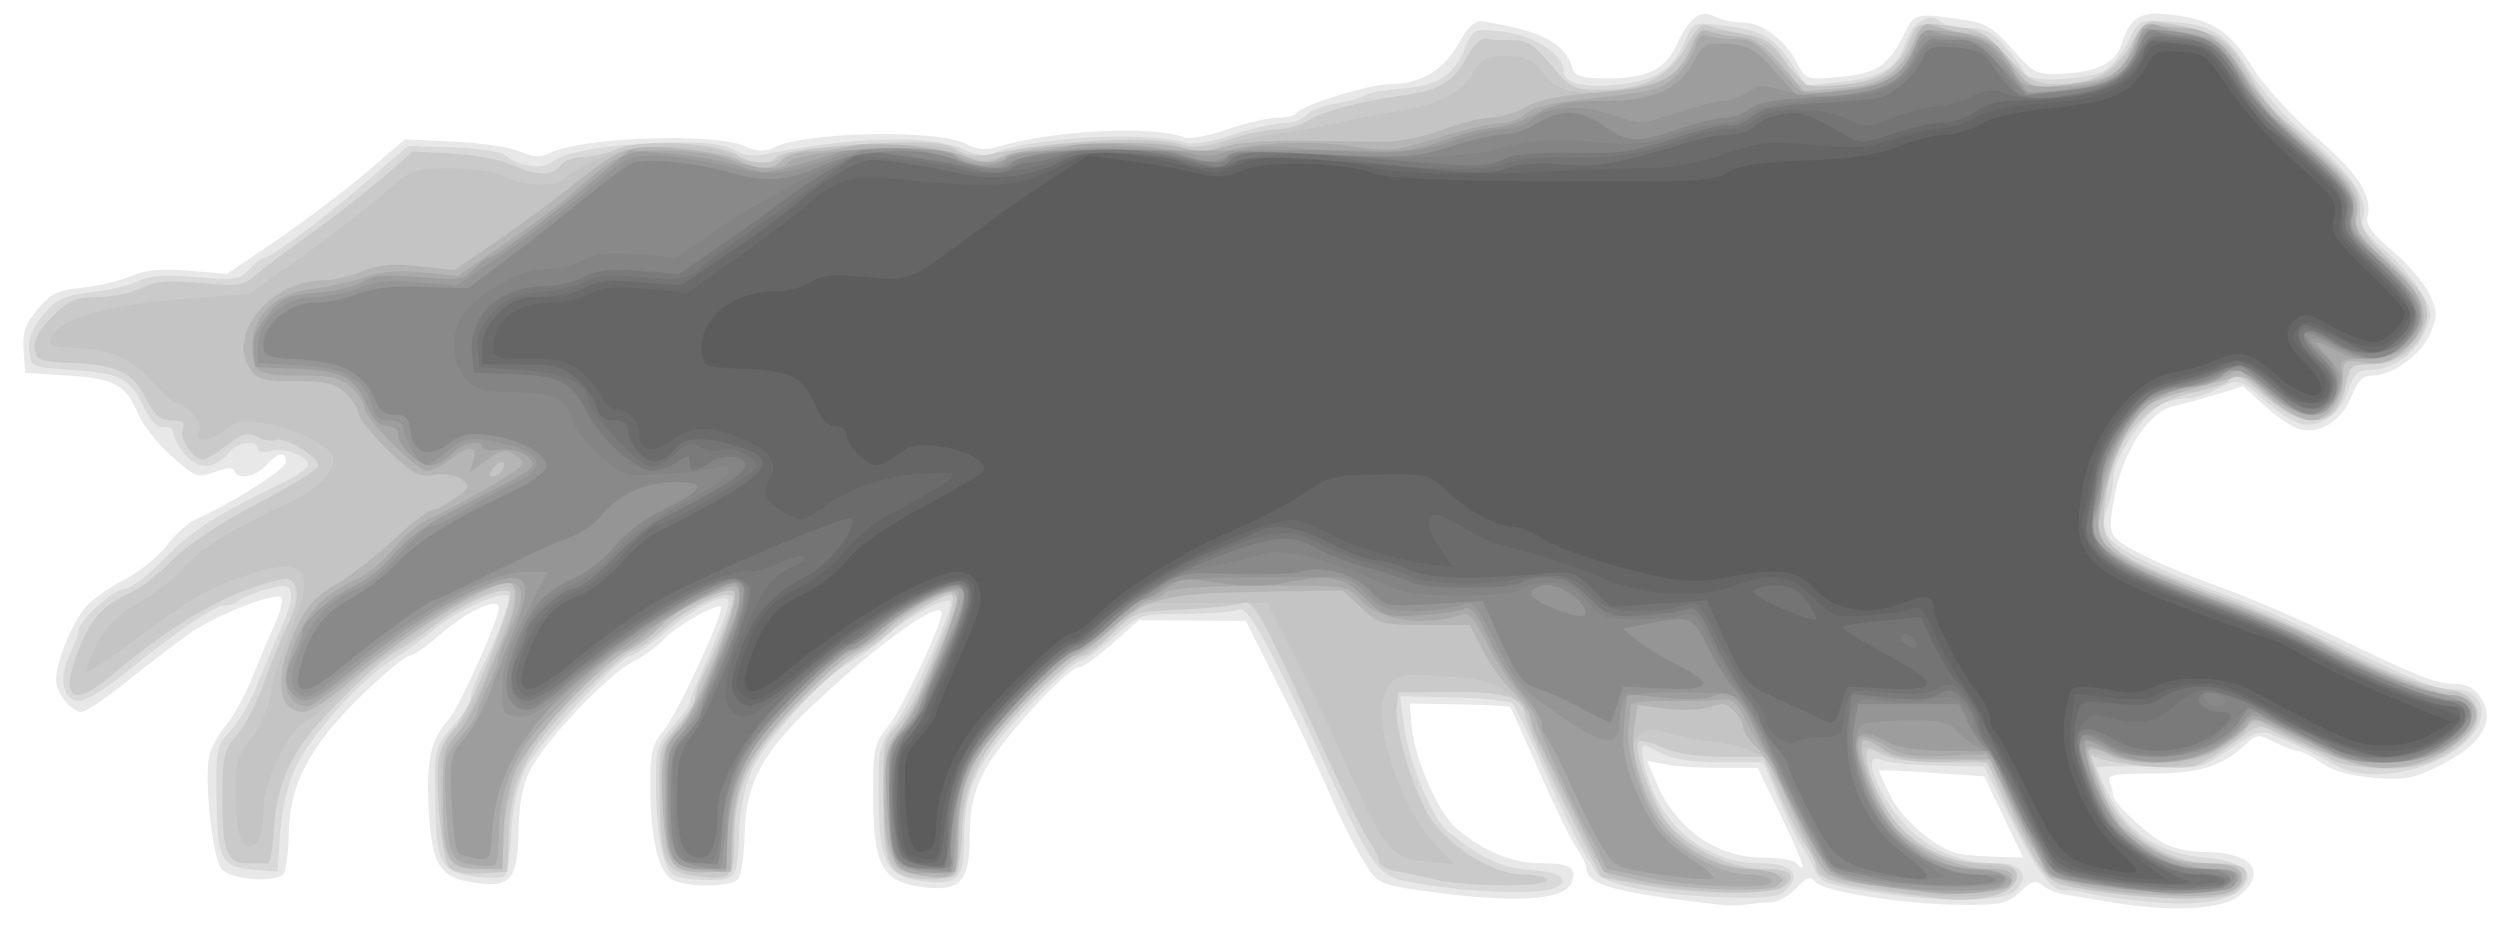 <?xml version="1.0" encoding="UTF-8" standalone="no"?>
<!-- Created with Inkscape (http://www.inkscape.org/) -->

<svg
   xmlns:dc="http://purl.org/dc/elements/1.1/"
   xmlns:cc="http://creativecommons.org/ns#"
   xmlns:rdf="http://www.w3.org/1999/02/22-rdf-syntax-ns#"
   xmlns:svg="http://www.w3.org/2000/svg"
   xmlns="http://www.w3.org/2000/svg"
   xmlns:sodipodi="http://sodipodi.sourceforge.net/DTD/sodipodi-0.dtd"
   xmlns:inkscape="http://www.inkscape.org/namespaces/inkscape"
   width="157.339mm"
   height="58.561mm"
   viewBox="0 0 157.339 58.561"
   version="1.1"
   id="svg9954"
   enable-background="new"
   sodipodi:docname="speed.svg"
   inkscape:export-filename="/home/louis/projects/iditacards/images/icons/speed.png"
   inkscape:export-xdpi="300"
   inkscape:export-ydpi="300"
   inkscape:version="0.92.4 5da689c313, 2019-01-14">
  <defs
     id="defs9948">
    <filter
       style="color-interpolation-filters:sRGB"
       id="filter11037"
       inkscape:label="filter0"
       width="1.28">
      <feComposite
         id="feComposite11039"
         in="SourceAlpha"
         operator="arithmetic"
         k2="2"
         k3="1.5"
         in2="BackgroundAlpha"
         k1="0" />
    </filter>
  </defs>
  <sodipodi:namedview
     id="base"
     pagecolor="#ffffff"
     bordercolor="#666666"
     borderopacity="1.0"
     inkscape:pageopacity="0.0"
     inkscape:pageshadow="2"
     inkscape:zoom="1.979899"
     inkscape:cx="294.6398"
     inkscape:cy="134.41088"
     inkscape:document-units="mm"
     inkscape:current-layer="g10093"
     showgrid="false"
     inkscape:pagecheckerboard="true"
     inkscape:window-width="1888"
     inkscape:window-height="995"
     inkscape:window-x="1094"
     inkscape:window-y="382"
     inkscape:window-maximized="0" />
  <g
     inkscape:label="Layer 1"
     inkscape:groupmode="layer"
     id="layer1"
     transform="translate(-32.456,-117.285)"
     style="filter:url(#filter10967)">
    <g
       id="g10093"
       style="">
      <path
         style="fill:none;stroke-width:0.353;filter:url(#filter11037)"
         d="m 32.456,146.565 v -29.281 h 78.669 78.669 v 29.281 29.281 H 111.125 32.456 Z"
         id="path10125"
         inkscape:connector-curvature="0" />
      <path
         style="fill:#000000;fill-opacity:0.09;stroke-width:0.353;filter:url(#filter11037)"
         d="m 140.582,174.218 c -6.63,-0.783 -8.29,-1.251 -8.29,-2.341 0,-0.183 -0.289,-0.753 -0.641,-1.268 -0.353,-0.515 -1.406,-2.683 -2.342,-4.817 -0.935,-2.134 -1.747,-3.936 -1.803,-4.003 -0.057,-0.067 -1.503,-0.146 -3.215,-0.176 l -3.112,-0.054 0.111,1.387 c 0.161,2.006 1.69,5.524 2.807,6.462 1.768,1.484 3.513,2.205 5.336,2.205 1.849,0 2.294,0.277 1.937,1.206 -0.442,1.151 -3.633,1.338 -9.243,0.542 -2.857,-0.405 -2.953,-0.45 -3.797,-1.788 -0.477,-0.755 -1.273,-2.285 -1.77,-3.4 -1.745,-3.914 -2.201,-4.879 -3.942,-8.328 l -1.755,-3.479 -3.359,-0.024 -3.359,-0.024 -1.675,1.474 c -0.921,0.811 -1.855,1.474 -2.076,1.474 -0.754,0 -5.1,4.76 -6.005,6.578 -0.693,1.392 -0.904,2.354 -0.904,4.125 0,2.808 -0.593,3.444 -2.936,3.149 -2.641,-0.333 -3.153,-1.339 -3.145,-6.187 0.004,-2.537 0.093,-2.884 1.043,-4.072 0.804,-1.006 3.274,-6.276 3.274,-6.987 0,-0.923 -3.834,1.792 -7.922,5.611 -3.371,3.148 -4.406,5.054 -4.476,8.236 -0.029,1.333 -0.208,2.622 -0.397,2.865 -0.449,0.576 -3.475,0.569 -4.266,-0.009 -0.809,-0.591 -1.264,-2.658 -1.274,-5.784 -0.007,-2.178 0.112,-2.674 0.856,-3.558 0.865,-1.028 3.846,-7.487 3.579,-7.754 -0.25,-0.25 -2.832,1.217 -3.561,2.024 -0.388,0.429 -1.27,1.069 -1.959,1.42 -1.608,0.821 -5.627,5.073 -6.507,6.886 -0.448,0.923 -0.689,2.204 -0.711,3.783 -0.042,3.067 -0.49,3.588 -2.791,3.243 -2.202,-0.33 -2.672,-1.106 -2.86,-4.714 -0.155,-2.97 0.144,-4.308 1.228,-5.502 0.672,-0.74 3.193,-6.335 3.193,-7.087 0,-0.716 -2.003,0.204 -3.716,1.707 -0.829,0.728 -1.699,1.323 -1.932,1.323 -0.233,0 -1.574,1.115 -2.979,2.477 -3.231,3.133 -4.529,5.56 -4.591,8.589 -0.024,1.196 -0.166,2.372 -0.315,2.612 -0.391,0.633 -3.28,0.447 -3.913,-0.253 -0.581,-0.642 -1.13,-5.758 -0.771,-7.187 0.123,-0.491 0.6,-1.341 1.06,-1.889 0.46,-0.549 1.187,-1.87 1.616,-2.938 0.429,-1.067 1.079,-2.609 1.446,-3.426 0.366,-0.817 0.535,-1.567 0.374,-1.666 -0.512,-0.316 -4.284,1.201 -5.902,2.374 -0.858,0.622 -2.602,1.964 -3.874,2.983 -1.273,1.019 -2.514,1.852 -2.759,1.852 -0.674,0 -1.613,-1.193 -1.613,-2.049 0,-1.107 1.051,-3.643 1.906,-4.6 0.407,-0.456 1.484,-1.208 2.394,-1.671 0.91,-0.463 2.097,-1.423 2.638,-2.133 0.542,-0.71 1.385,-1.467 1.874,-1.683 2.293,-1.01 5.652,-3.146 5.652,-3.594 0,-0.701 -0.487,-0.62 -1.235,0.207 -0.677,0.748 -1.802,0.945 -2,0.35 -0.077,-0.23 -0.514,-0.206 -1.24,0.068 -1.061,0.401 -1.206,0.349 -2.695,-0.968 -0.865,-0.765 -1.815,-1.956 -2.111,-2.646 -0.81,-1.891 -1.468,-2.254 -4.443,-2.449 l -2.682,-0.176 -0.102,-1.411 c -0.081,-1.12 0.102,-1.655 0.886,-2.591 0.82,-0.979 1.288,-1.209 2.748,-1.347 0.968,-0.092 2.351,-0.416 3.073,-0.721 0.963,-0.406 1.951,-0.501 3.704,-0.353 l 2.391,0.201 3.175,-2.159 c 1.746,-1.187 4.263,-3.092 5.593,-4.233 l 2.418,-2.075 3.05,0.134 c 1.677,0.074 3.557,0.354 4.177,0.623 0.865,0.375 1.316,0.397 1.94,0.092 2.016,-0.984 10.217,-1.281 12.171,-0.441 0.867,0.373 1.315,0.393 1.94,0.085 1.986,-0.976 10.257,-1.133 12.008,-0.227 0.759,0.392 1.287,0.436 2.138,0.175 3.335,-1.02 9.708,-1.333 11.612,-0.571 0.332,0.133 1.563,-0.091 2.735,-0.496 1.173,-0.406 2.598,-0.738 3.168,-0.738 0.57,0 1.126,-0.145 1.236,-0.323 0.295,-0.477 4.58,-1.794 5.836,-1.794 1.893,0 3.372,-0.868 4.295,-2.52 0.624,-1.117 1.047,-1.507 1.547,-1.426 3.725,0.599 5.134,1.334 5.644,2.944 0.169,0.532 0.571,0.649 2.211,0.645 2.502,-0.006 3.605,-0.549 4.357,-2.142 0.821,-1.738 1.482,-2.23 2.364,-1.758 0.388,0.207 1.17,0.377 1.739,0.377 1.24,0 2.701,1.075 3.462,2.547 0.546,1.055 0.591,1.07 2.688,0.88 2.329,-0.211 3.055,-0.7 4.075,-2.743 0.645,-1.293 0.662,-1.297 3.872,-0.828 1.208,0.176 1.781,0.536 2.925,1.836 1.381,1.569 1.478,1.614 3.26,1.525 2.087,-0.104 3.26,-0.716 3.616,-1.884 0.509,-1.669 1.191,-2.065 3.13,-1.818 2.622,0.334 3.622,0.986 5.1,3.324 0.747,1.182 2.487,3.089 3.999,4.385 2.64,2.261 3.572,3.713 3.229,5.026 -0.122,0.466 0.332,1.081 1.564,2.119 0.954,0.805 2.001,2.023 2.325,2.706 0.529,1.114 0.536,1.371 0.072,2.483 -0.56,1.341 -2.371,2.663 -3.65,2.665 -0.596,9.9e-4 -0.935,0.348 -1.348,1.38 -0.611,1.527 -2.051,2.376 -3.336,1.968 -0.424,-0.135 -1.376,-0.791 -2.115,-1.459 l -1.345,-1.215 -1.703,0.52 c -0.937,0.286 -2.126,0.611 -2.643,0.721 -1.496,0.319 -3.107,2.679 -3.672,5.379 -0.377,1.802 -0.395,2.466 -0.079,2.847 0.576,0.694 3.074,1.879 6.807,3.229 1.746,0.632 4.921,1.998 7.056,3.036 5.248,2.552 6.374,2.997 7.589,2.997 0.725,0 1.217,0.273 1.63,0.904 0.926,1.413 0.042,2.902 -2.483,4.179 -1.756,0.889 -2.264,0.988 -4.251,0.828 -1.508,-0.121 -2.605,-0.429 -3.307,-0.929 -0.578,-0.412 -1.233,-0.748 -1.455,-0.748 -0.222,0 -0.889,-0.251 -1.481,-0.557 -1.008,-0.521 -1.125,-0.513 -1.835,0.135 -1.536,1.402 -2.92,1.833 -5.893,1.833 -2.479,0 -2.848,0.077 -2.663,0.558 0.118,0.307 0.214,0.682 0.214,0.834 0,0.416 1.801,2.152 2.999,2.891 0.645,0.398 1.722,0.654 2.757,0.654 3.009,0.002 4.013,1.32 2.134,2.798 -1.074,0.844 -4.424,0.993 -8.066,0.358 -1.164,-0.203 -2.471,-0.418 -2.903,-0.478 -0.432,-0.06 -1.032,-0.313 -1.333,-0.562 -0.458,-0.38 -0.694,-0.316 -1.448,0.392 -0.805,0.756 -1.207,0.843 -3.782,0.817 -3.596,-0.035 -8.597,-0.832 -9.111,-1.451 -0.312,-0.376 -0.546,-0.295 -1.207,0.418 -0.451,0.486 -1.185,0.887 -1.63,0.889 -0.446,0.003 -1.128,0.061 -1.516,0.131 -0.388,0.069 -1.182,0.07 -1.764,7e-4 z m 3.984,-5.548 -1.489,-3.055 h -2.35 c -1.292,0 -2.857,-0.102 -3.478,-0.226 l -1.128,-0.226 0.571,1.367 c 1.208,2.891 3.805,4.728 6.683,4.728 1.06,0 2.031,0.169 2.159,0.376 0.128,0.207 0.297,0.312 0.376,0.233 0.079,-0.079 -0.527,-1.518 -1.346,-3.198 z m 13.991,0.032 -1.224,-2.558 -3.26,-0.219 c -1.793,-0.121 -3.297,-0.189 -3.343,-0.152 -0.046,0.037 0.272,0.768 0.706,1.625 0.777,1.536 2.909,3.323 4.316,3.618 0.388,0.081 1.453,0.169 2.367,0.196 l 1.662,0.048 -1.224,-2.558 z"
         id="path10123"
         inkscape:connector-curvature="0" />
      <path
         style="fill:#000000;fill-opacity:0.067;stroke-width:0.353;filter:url(#filter11037)"
         d="m 167.718,174.043 c -1.373,-0.127 -3.04,-0.36 -3.704,-0.516 -0.664,-0.157 -1.333,-0.253 -1.486,-0.213 -0.807,0.208 -1.765,-0.98 -3.393,-4.209 l -1.805,-3.58 -2.906,-0.057 c -1.598,-0.031 -3.184,-0.187 -3.523,-0.346 -1.612,-0.755 0.085,3.031 2.106,4.698 1.473,1.215 3.111,1.786 5.137,1.789 1.548,0.002 2.088,0.788 1.171,1.705 -0.756,0.756 -4.748,0.793 -9.156,0.085 -2.797,-0.449 -3.163,-0.597 -3.508,-1.409 -0.212,-0.499 -0.567,-1.146 -0.789,-1.437 -0.222,-0.291 -0.862,-1.601 -1.421,-2.91 l -1.017,-2.381 -2.656,-0.002 c -1.666,-0.001 -3.032,-0.199 -3.666,-0.529 -0.556,-0.29 -1.072,-0.527 -1.147,-0.527 -0.347,0 -0.073,1.497 0.527,2.881 1.187,2.736 3.821,4.524 6.668,4.526 2.055,0.001 2.741,0.664 1.732,1.673 -0.433,0.433 -1.215,0.543 -3.488,0.487 -4.554,-0.112 -8.073,-0.784 -8.522,-1.629 -0.207,-0.388 -0.628,-1.102 -0.936,-1.587 -0.308,-0.485 -1.326,-2.628 -2.263,-4.763 -0.937,-2.134 -1.839,-4.028 -2.005,-4.209 -0.166,-0.181 -1.831,-0.363 -3.701,-0.405 l -3.399,-0.077 0.236,1.783 c 0.312,2.354 1.78,5.923 2.764,6.718 2.14,1.73 3.423,2.328 5.217,2.432 1.976,0.115 2.675,0.75 1.32,1.2 -1.093,0.363 -5.192,0.205 -8.195,-0.316 -2.906,-0.504 -2.699,-0.234 -6.551,-8.537 -3.087,-6.654 -4.41,-9.001 -4.928,-8.74 -0.298,0.15 -1.822,0.273 -3.386,0.273 -2.844,0 -2.844,2.6e-4 -4.548,1.499 -0.937,0.825 -1.892,1.499 -2.122,1.499 -0.23,0 -1.633,1.248 -3.117,2.773 -3.218,3.306 -4.127,5.147 -4.127,8.356 0,2.651 -0.38,3.011 -2.818,2.672 -2.103,-0.292 -2.546,-1.222 -2.566,-5.383 -0.014,-2.963 0.045,-3.217 1.032,-4.458 0.976,-1.227 3.791,-7.461 3.5,-7.752 -0.298,-0.298 -2.692,0.984 -3.961,2.121 -0.749,0.671 -1.85,1.47 -2.446,1.775 -1.543,0.789 -5.174,4.782 -6.058,6.663 -0.449,0.955 -0.777,2.424 -0.821,3.674 -0.114,3.27 -0.143,3.317 -2.026,3.311 -0.909,-0.003 -1.862,-0.139 -2.118,-0.301 -0.663,-0.42 -1.103,-2.63 -1.113,-5.59 -0.008,-2.331 0.081,-2.647 1.05,-3.751 0.582,-0.663 1.058,-1.319 1.058,-1.458 0,-0.139 0.225,-0.753 0.5,-1.365 1.296,-2.88 1.969,-4.591 1.969,-5.006 0,-0.737 -1.894,0.148 -3.982,1.861 -1.009,0.827 -1.997,1.504 -2.197,1.504 -0.664,0 -5.747,5.442 -6.556,7.019 -0.535,1.044 -0.842,2.372 -0.936,4.057 -0.077,1.378 -0.256,2.626 -0.398,2.773 -0.142,0.147 -1.01,0.164 -1.928,0.038 -2.151,-0.295 -2.406,-0.798 -2.471,-4.877 -0.051,-3.192 -0.032,-3.27 1.095,-4.554 0.631,-0.718 1.147,-1.526 1.147,-1.794 0,-0.269 0.224,-0.938 0.497,-1.487 1.204,-2.418 2.074,-4.719 1.864,-4.929 -0.391,-0.391 -3.245,0.893 -4.689,2.108 -0.757,0.637 -1.943,1.501 -2.635,1.921 -1.868,1.131 -5.011,4.595 -5.993,6.605 -0.561,1.149 -0.924,2.625 -1.038,4.233 l -0.176,2.469 -1.411,-0.11 c -2.13,-0.166 -2.355,-0.577 -2.416,-4.412 -0.051,-3.193 -0.005,-3.421 0.88,-4.362 0.513,-0.546 1.28,-1.867 1.704,-2.934 0.424,-1.067 1.075,-2.619 1.448,-3.449 0.731,-1.628 0.844,-2.404 0.39,-2.684 -0.306,-0.189 -2.708,0.546 -3.116,0.953 -0.133,0.133 -0.504,0.242 -0.825,0.242 -0.611,0 -3.046,1.665 -6.409,4.385 -1.097,0.887 -2.324,1.613 -2.727,1.613 -1.016,0 -1.318,-1.429 -0.604,-2.86 0.31,-0.621 0.563,-1.312 0.563,-1.535 0,-0.63 2.252,-2.661 2.95,-2.661 0.343,0 1.434,-0.833 2.424,-1.852 1.73,-1.78 3.235,-2.754 7.238,-4.684 1.019,-0.491 1.852,-1.042 1.852,-1.223 0,-0.569 -1.439,-1.13 -2.326,-0.907 -0.481,0.121 -0.849,0.057 -0.849,-0.146 0,-0.567 -1.275,-0.419 -1.797,0.209 -0.899,1.083 -1.845,1.17 -2.701,0.249 -0.437,-0.47 -0.794,-1.091 -0.794,-1.38 0,-0.302 -0.258,-0.482 -0.605,-0.423 -0.399,0.068 -0.81,-0.325 -1.206,-1.152 -0.914,-1.91 -1.546,-2.254 -4.503,-2.448 -2.677,-0.176 -2.682,-0.178 -2.784,-1.235 -0.072,-0.744 0.19,-1.408 0.882,-2.233 0.843,-1.006 1.288,-1.212 3.101,-1.431 1.164,-0.141 2.498,-0.464 2.964,-0.718 0.61,-0.333 1.603,-0.396 3.545,-0.227 2.44,0.213 2.761,0.166 3.353,-0.488 0.36,-0.398 0.781,-0.724 0.935,-0.724 0.432,0 3.661,-2.405 6.503,-4.845 l 2.562,-2.199 2.806,0.085 c 1.543,0.047 3.028,0.269 3.3,0.495 0.915,0.76 2.417,0.94 3.062,0.369 1.197,-1.061 9.933,-1.622 11.314,-0.726 0.55,0.356 1.211,0.463 1.94,0.314 5.547,-1.135 10.499,-1.264 12.513,-0.328 0.89,0.414 1.405,0.459 2.117,0.185 2.531,-0.972 9.595,-1.321 11.902,-0.588 0.412,0.131 1.678,-0.086 2.899,-0.498 1.192,-0.402 2.63,-0.73 3.194,-0.73 0.564,0 1.214,-0.226 1.443,-0.502 0.229,-0.276 1.082,-0.611 1.895,-0.745 0.813,-0.134 1.638,-0.365 1.832,-0.514 0.194,-0.148 1.263,-0.342 2.376,-0.43 2.254,-0.178 3.218,-0.818 3.98,-2.639 0.471,-1.126 0.499,-1.137 2.352,-0.932 1.897,0.21 3.816,1.45 3.816,2.464 0,0.789 1.171,1.082 3.414,0.853 2.427,-0.248 3.443,-0.913 4.228,-2.77 0.484,-1.145 0.51,-1.155 2.333,-0.944 2.459,0.285 3.233,0.71 4.337,2.378 l 0.929,1.404 2.145,-0.224 c 2.603,-0.272 3.59,-0.867 4.124,-2.485 0.428,-1.298 1.57,-1.962 2.232,-1.299 0.213,0.213 0.975,0.388 1.692,0.388 1.042,0 1.516,0.242 2.358,1.201 0.58,0.66 1.122,1.403 1.204,1.651 0.207,0.621 4.098,0.443 5.137,-0.234 0.437,-0.285 1.077,-1.11 1.421,-1.832 0.623,-1.308 0.635,-1.313 2.549,-1.192 2.649,0.167 3.617,0.77 5.065,3.153 0.747,1.23 2.312,2.959 3.908,4.318 2.628,2.237 3.637,3.829 3.18,5.017 -0.139,0.363 0.317,0.986 1.358,1.856 0.862,0.721 1.913,1.925 2.336,2.677 0.741,1.318 0.747,1.412 0.172,2.623 -0.641,1.351 -2.052,2.283 -3.455,2.283 -0.686,0 -0.96,0.267 -1.284,1.247 -0.508,1.538 -1.778,2.441 -3.001,2.134 -0.491,-0.123 -1.504,-0.776 -2.25,-1.45 -1.539,-1.391 -1.691,-1.425 -3.083,-0.699 -0.556,0.29 -1.36,0.528 -1.788,0.529 -0.427,0.001 -1.148,0.171 -1.601,0.378 -1.113,0.507 -3.09,3.473 -3.09,4.636 0,0.517 -0.168,1.381 -0.372,1.919 -0.27,0.71 -0.258,1.192 0.042,1.754 0.436,0.814 3.302,2.232 7.739,3.829 1.455,0.524 4.392,1.8 6.526,2.837 5.268,2.558 6.375,2.994 7.604,2.994 1.542,0 2.143,1.415 1.16,2.73 -1.648,2.207 -6.244,3.327 -8.588,2.092 -0.485,-0.255 -1.199,-0.632 -1.587,-0.837 -0.388,-0.205 -1.294,-0.624 -2.013,-0.931 -1.3,-0.556 -1.317,-0.552 -3.175,0.7 -1.863,1.255 -1.877,1.258 -5.131,1.117 -1.795,-0.078 -3.257,-0.055 -3.249,0.051 0.008,0.106 0.365,0.905 0.794,1.775 1.118,2.271 3.256,3.661 5.976,3.886 2.452,0.202 3.344,0.959 2.328,1.975 -0.797,0.797 -2.837,1.082 -5.789,0.809 z"
         id="path10121"
         inkscape:connector-curvature="0" />
      <path
         style="fill:#000000;fill-opacity:0.071;stroke-width:0.353;filter:url(#filter11037)"
         d="m 154.693,173.845 c -6.279,-0.713 -7.938,-1.136 -7.938,-2.021 0,-0.258 -0.289,-0.848 -0.643,-1.31 -0.353,-0.463 -1.103,-1.913 -1.666,-3.223 l -1.023,-2.381 h -2.555 c -1.664,0 -2.989,-0.207 -3.798,-0.592 -0.683,-0.326 -1.352,-0.483 -1.486,-0.348 -0.406,0.406 0.909,4.024 1.884,5.183 1.285,1.527 3.985,2.814 5.904,2.814 1.767,0 2.252,0.388 1.384,1.107 -0.708,0.586 -5.845,0.505 -9.255,-0.146 l -2.259,-0.431 -1.622,-3.194 c -1.902,-3.747 -3.209,-6.647 -3.209,-7.12 0,-0.989 -1.307,-1.374 -4.586,-1.351 l -3.351,0.024 -0.114,0.997 c -0.151,1.317 1.117,5.432 2.144,6.961 1.241,1.845 3.996,3.507 5.815,3.507 0.827,0 1.503,0.159 1.503,0.353 0,0.46 -4.976,0.433 -7.056,-0.037 -0.873,-0.198 -2.024,-0.447 -2.558,-0.554 -0.534,-0.107 -0.97,-0.38 -0.97,-0.605 0,-0.226 -0.278,-0.803 -0.617,-1.282 -0.34,-0.479 -1.496,-2.776 -2.569,-5.106 -4.464,-9.685 -4.692,-10.097 -5.457,-9.831 -0.388,0.135 -2.073,0.309 -3.744,0.387 -2.999,0.14 -3.056,0.16 -4.393,1.529 -0.745,0.763 -1.578,1.387 -1.85,1.387 -0.272,0 -1.645,1.115 -3.049,2.477 -3.218,3.121 -4.464,5.454 -4.554,8.527 -0.036,1.224 -0.19,2.425 -0.343,2.669 -0.166,0.264 -0.911,0.419 -1.841,0.384 -2.437,-0.092 -2.766,-0.689 -2.786,-5.053 -0.016,-3.483 0.028,-3.708 0.917,-4.656 0.513,-0.548 1.281,-1.869 1.706,-2.936 0.425,-1.067 0.997,-2.462 1.271,-3.099 0.466,-1.081 0.657,-2.193 0.377,-2.193 -0.486,0 -2.713,1.333 -3.582,2.144 -0.582,0.543 -1.525,1.229 -2.096,1.523 -0.571,0.294 -2.19,1.662 -3.599,3.039 -3.233,3.16 -4.359,5.377 -4.359,8.58 0,2.58 -0.176,2.757 -2.439,2.453 -1.926,-0.258 -2.207,-0.858 -2.271,-4.848 -0.051,-3.192 -0.032,-3.27 1.095,-4.554 0.631,-0.718 1.147,-1.526 1.147,-1.794 0,-0.269 0.224,-0.938 0.497,-1.487 1.175,-2.359 2.076,-4.717 1.879,-4.913 -0.431,-0.431 -2.716,0.639 -4.253,1.992 -0.871,0.766 -1.775,1.394 -2.011,1.394 -0.235,0 -1.655,1.195 -3.156,2.656 -3.441,3.348 -4.544,5.426 -4.677,8.81 l -0.097,2.469 -1.618,0.105 c -1.079,0.07 -1.758,-0.063 -2.036,-0.398 -0.5,-0.602 -0.951,-5.759 -0.619,-7.081 0.129,-0.514 0.551,-1.25 0.938,-1.638 0.948,-0.948 3.886,-8.184 3.491,-8.597 -0.4,-0.419 -2.879,0.69 -4.783,2.139 -0.802,0.611 -1.836,1.312 -2.296,1.559 -1.228,0.657 -4.825,4.166 -5.943,5.797 -1.205,1.759 -1.718,3.351 -1.849,5.738 -0.056,1.022 -0.221,1.855 -0.366,1.852 -0.146,-0.003 -0.738,-0.005 -1.316,-0.005 -1.293,0 -1.563,-0.793 -1.534,-4.517 0.017,-2.237 0.135,-2.702 0.895,-3.528 0.482,-0.523 1.244,-1.983 1.693,-3.245 0.45,-1.261 1.109,-2.882 1.466,-3.602 0.788,-1.592 0.829,-2.701 0.111,-2.976 -0.295,-0.113 -1.707,0.271 -3.138,0.854 -2.443,0.995 -4.885,2.581 -8.119,5.275 -2.396,1.996 -3.147,1.344 -1.96,-1.701 0.775,-1.988 1.563,-2.841 3.347,-3.628 0.582,-0.257 1.726,-1.156 2.542,-1.999 0.901,-0.931 2.971,-2.314 5.273,-3.525 2.084,-1.096 3.849,-2.172 3.922,-2.391 0.17,-0.509 -2.061,-1.889 -2.679,-1.656 -0.257,0.097 -0.783,0.007 -1.169,-0.2 -0.568,-0.304 -0.931,-0.202 -1.891,0.53 -0.654,0.499 -1.333,0.907 -1.51,0.907 -0.616,0 -1.506,-1.31 -1.284,-1.889 0.171,-0.446 0.012,-0.58 -0.69,-0.58 -0.701,0 -1.071,-0.31 -1.593,-1.334 -0.871,-1.708 -1.792,-2.161 -4.625,-2.276 -2.084,-0.085 -2.303,-0.167 -2.407,-0.897 -0.077,-0.543 0.283,-1.2 1.111,-2.028 1.047,-1.047 1.464,-1.225 2.866,-1.225 0.902,0 2.133,-0.255 2.734,-0.566 0.866,-0.448 1.64,-0.514 3.717,-0.32 2.299,0.215 2.717,0.162 3.387,-0.432 0.42,-0.373 1.954,-1.526 3.409,-2.563 1.455,-1.037 3.53,-2.65 4.61,-3.586 l 1.964,-1.7 2.445,0.124 c 1.345,0.068 3.035,0.384 3.757,0.703 1.629,0.719 2.531,0.734 3.098,0.05 0.242,-0.291 0.877,-0.529 1.411,-0.529 0.535,0 1.539,-0.237 2.231,-0.526 1.5,-0.627 6.34,-0.366 7.46,0.402 0.782,0.536 2.164,0.634 2.448,0.175 0.254,-0.412 3.606,-0.846 7.406,-0.959 2.355,-0.07 3.349,0.042 3.968,0.448 0.556,0.364 1.203,0.466 1.974,0.31 4.86,-0.979 10.61,-1.244 12.403,-0.571 0.461,0.173 1.467,0.038 2.679,-0.359 1.067,-0.35 2.462,-0.647 3.099,-0.66 0.637,-0.013 1.511,-0.253 1.94,-0.533 0.916,-0.597 3.166,-1.202 5.915,-1.59 2.406,-0.34 3.261,-0.85 4.136,-2.467 0.387,-0.716 0.891,-1.198 1.172,-1.124 0.272,0.072 1.006,0.116 1.632,0.099 0.934,-0.026 1.375,0.252 2.456,1.545 1.269,1.519 1.389,1.576 3.272,1.576 2.603,-7.4e-4 4.204,-0.841 5.254,-2.756 0.627,-1.143 0.979,-1.461 1.413,-1.276 0.318,0.136 1.291,0.365 2.161,0.509 1.142,0.189 1.781,0.534 2.293,1.236 1.626,2.23 1.604,2.22 3.948,1.97 2.423,-0.258 3.445,-0.929 4.225,-2.771 0.486,-1.147 0.489,-1.149 2.509,-0.942 1.861,0.19 2.152,0.346 3.638,1.943 1.44,1.547 1.776,1.736 3.098,1.736 2.284,0 3.715,-0.768 4.694,-2.52 0.624,-1.117 1.047,-1.507 1.547,-1.426 4.123,0.664 4.505,0.898 6.119,3.758 0.568,1.006 1.404,2.075 1.858,2.375 0.454,0.3 1.738,1.412 2.854,2.47 1.772,1.682 2.028,2.093 2.028,3.258 0,1.168 0.263,1.587 2.117,3.373 1.718,1.655 2.117,2.251 2.117,3.163 0,1.674 -1.643,3.187 -3.461,3.187 -1.317,0 -1.412,0.072 -1.628,1.223 -0.509,2.716 -2.454,3.066 -4.964,0.893 -1.685,-1.458 -2.107,-1.644 -2.455,-1.082 -0.112,0.181 -1.113,0.518 -2.225,0.749 -3.192,0.663 -5.007,2.943 -5.548,6.969 -0.376,2.797 0.136,3.198 7.582,5.94 1.843,0.679 4.716,1.936 6.384,2.793 3.566,1.833 5.624,2.637 7.513,2.936 2.623,0.415 2.657,2.544 0.065,4.063 -1.274,0.747 -2.01,0.916 -3.971,0.911 -1.445,-0.003 -2.759,-0.209 -3.289,-0.514 -0.485,-0.28 -1.279,-0.671 -1.764,-0.87 -0.485,-0.198 -1.323,-0.598 -1.863,-0.887 -0.937,-0.502 -1.052,-0.471 -2.585,0.699 -0.882,0.673 -1.995,1.322 -2.472,1.442 -0.956,0.24 -4.436,-0.008 -5.708,-0.407 l -0.81,-0.254 0.714,1.878 c 1.11,2.921 3.968,4.915 7.044,4.915 0.966,0 1.846,0.144 1.955,0.321 0.331,0.535 -0.176,1.4 -0.983,1.679 -1.077,0.372 -5.214,0.247 -8.463,-0.256 -2.749,-0.426 -2.768,-0.436 -3.785,-2.056 -0.562,-0.895 -1.457,-2.62 -1.99,-3.833 l -0.968,-2.205 -2.832,-0.002 c -1.77,-0.001 -3.196,-0.192 -3.802,-0.508 -0.888,-0.463 -0.97,-0.452 -0.97,0.135 0,1.055 1.06,3.305 2.061,4.376 1.417,1.515 3.313,2.349 5.344,2.349 1.304,0 1.847,0.151 2.003,0.557 0.445,1.16 -1.862,1.992 -4.645,1.676 z"
         id="path10119"
         inkscape:connector-curvature="0" />
      <path
         style="fill:#000000;fill-opacity:0.035;stroke-width:0.353;filter:url(#filter11037)"
         d="m 167.324,173.689 c -5.566,-0.636 -5.811,-0.719 -6.674,-2.258 -0.434,-0.774 -1.122,-2.121 -1.529,-2.994 -1.702,-3.648 -1.333,-3.361 -4.144,-3.231 -1.843,0.085 -2.862,-0.046 -3.796,-0.489 -0.702,-0.333 -1.375,-0.507 -1.495,-0.387 -0.12,0.12 0.209,1.212 0.732,2.427 1.315,3.056 3.299,4.559 6.449,4.885 1.246,0.129 2.341,0.311 2.435,0.404 0.354,0.354 -0.28,1.268 -1.018,1.466 -1.141,0.306 -4.754,0.221 -6.767,-0.159 -0.97,-0.183 -2.334,-0.429 -3.031,-0.547 -0.967,-0.163 -1.394,-0.476 -1.804,-1.321 -0.295,-0.609 -1.035,-2.102 -1.643,-3.318 -0.609,-1.216 -1.106,-2.363 -1.106,-2.55 0,-0.634 -1.628,-1.409 -3.374,-1.606 -0.958,-0.108 -2.343,-0.375 -3.078,-0.593 -1.119,-0.331 -1.43,-0.303 -1.904,0.171 -0.52,0.52 -0.499,0.749 0.266,2.794 1.265,3.384 3.864,5.465 7.054,5.65 1.024,0.059 1.924,0.293 1.998,0.519 0.327,0.994 -3.155,1.186 -8.293,0.457 -2.826,-0.401 -2.971,-0.467 -3.741,-1.701 -0.44,-0.706 -1.235,-2.236 -1.765,-3.4 -0.531,-1.164 -1.272,-2.704 -1.648,-3.421 -0.376,-0.718 -0.684,-1.535 -0.684,-1.816 0,-0.281 -0.533,-0.979 -1.185,-1.551 -1.026,-0.9 -1.552,-1.068 -3.916,-1.247 -3.225,-0.244 -3.527,-0.16 -4.062,1.132 -0.757,1.829 0.998,7.095 3.108,9.327 l 1.291,1.366 -1.75,-0.184 c -2.396,-0.252 -2.582,-0.504 -5.921,-8.015 -0.388,-0.873 -1.47,-3.096 -2.403,-4.939 l -1.698,-3.351 -3.876,0.03 -3.876,0.03 -1.83,1.645 c -1.006,0.905 -2.015,1.645 -2.241,1.645 -0.7,0 -5.763,5.382 -6.603,7.019 -0.535,1.044 -0.842,2.372 -0.936,4.057 -0.077,1.378 -0.256,2.626 -0.398,2.773 -0.142,0.147 -1.01,0.164 -1.928,0.038 -2.151,-0.295 -2.406,-0.798 -2.471,-4.877 -0.051,-3.192 -0.032,-3.27 1.095,-4.554 0.631,-0.718 1.147,-1.526 1.147,-1.794 0,-0.269 0.224,-0.938 0.497,-1.487 1.169,-2.348 2.077,-4.716 1.882,-4.911 -0.421,-0.421 -2.831,0.759 -4.552,2.229 -0.971,0.829 -1.923,1.507 -2.115,1.507 -0.534,0 -4.487,3.874 -5.579,5.468 -1.262,1.842 -1.746,3.403 -1.861,5.997 l -0.093,2.117 h -1.752 c -2.274,0 -2.642,-0.672 -2.649,-4.838 -0.005,-2.917 0.049,-3.136 1.053,-4.28 0.582,-0.663 1.058,-1.398 1.058,-1.634 0,-0.235 0.217,-0.85 0.482,-1.365 1.641,-3.19 2.433,-5.699 1.8,-5.699 -0.541,0 -3.825,1.902 -4.873,2.822 -0.663,0.582 -1.383,1.059 -1.599,1.059 -0.216,0 -1.554,1.103 -2.973,2.45 -3.268,3.105 -4.584,5.56 -4.831,9.014 l -0.176,2.47 -1.411,-0.11 c -2.13,-0.166 -2.355,-0.577 -2.416,-4.412 -0.051,-3.193 -0.005,-3.421 0.88,-4.362 0.513,-0.546 1.282,-1.867 1.708,-2.934 0.426,-1.067 1.099,-2.682 1.496,-3.59 0.397,-0.907 0.626,-1.899 0.508,-2.205 -0.187,-0.486 -0.462,-0.446 -2.194,0.32 -1.089,0.482 -2.563,1.323 -3.274,1.869 -0.712,0.546 -1.77,1.293 -2.352,1.659 -0.582,0.366 -1.852,1.408 -2.822,2.316 -0.97,0.908 -2.106,1.828 -2.523,2.046 -1.034,0.538 -2.592,3.777 -2.592,5.387 0,1.625 -0.291,2.429 -0.879,2.429 -0.593,0 -0.875,-1.14 -0.881,-3.567 -0.004,-1.651 0.163,-2.191 1.004,-3.249 0.622,-0.783 1.094,-1.89 1.231,-2.891 0.122,-0.892 0.72,-2.755 1.328,-4.14 1.633,-3.721 0.73,-4.547 -3.339,-3.056 -2.341,0.858 -2.945,1.222 -6.858,4.136 -1.415,1.054 -2.643,1.846 -2.729,1.761 -0.085,-0.086 0.199,-0.853 0.633,-1.707 0.575,-1.132 1.304,-1.851 2.696,-2.658 1.049,-0.609 2.319,-1.602 2.822,-2.207 0.908,-1.091 3.134,-2.468 6.599,-4.08 1.918,-0.892 3.03,-2.089 2.713,-2.917 -0.278,-0.725 -2.51,-1.779 -4.353,-2.055 -1.312,-0.197 -1.75,-0.108 -2.546,0.518 -0.919,0.723 -1.923,0.694 -1.468,-0.042 0.247,-0.399 -0.826,-1.717 -1.397,-1.717 -0.207,0 -0.937,-0.645 -1.621,-1.433 -1.276,-1.47 -2.77,-2.068 -5.213,-2.086 -0.631,-0.005 -1.147,-0.137 -1.147,-0.294 0,-1.421 3.265,-2.432 9.172,-2.84 l 3.351,-0.231 3.174,-2.254 c 1.746,-1.24 4.06,-3.024 5.143,-3.966 1.952,-1.698 1.989,-1.712 4.411,-1.7 1.448,0.007 2.801,0.218 3.324,0.517 1.036,0.592 3.386,0.692 3.716,0.158 0.126,-0.204 1.107,-0.76 2.18,-1.234 1.595,-0.705 2.473,-0.853 4.818,-0.813 1.765,0.03 3.136,0.233 3.564,0.528 0.777,0.535 2.862,0.648 3.157,0.171 0.464,-0.751 10.049,-1.129 10.944,-0.432 0.831,0.648 2.327,0.747 3.149,0.209 1.12,-0.734 9.333,-1.075 11.037,-0.459 0.945,0.342 1.443,0.331 2.502,-0.052 0.728,-0.263 2.275,-0.601 3.44,-0.752 1.164,-0.15 2.831,-0.445 3.704,-0.654 0.873,-0.209 2.619,-0.555 3.881,-0.769 2.85,-0.483 4.127,-1.124 4.881,-2.45 0.501,-0.881 0.802,-1.031 2.06,-1.033 1.127,-0.002 1.627,0.192 2.123,0.824 1.131,1.438 1.897,1.646 4.844,1.315 2.969,-0.333 3.824,-0.84 4.617,-2.738 0.471,-1.127 0.498,-1.137 2.352,-0.931 1.987,0.221 3.165,0.993 3.932,2.577 0.41,0.846 0.556,0.885 2.892,0.771 2.853,-0.139 3.904,-0.684 4.618,-2.392 0.564,-1.35 1.318,-1.821 2.003,-1.253 0.246,0.204 0.984,0.356 1.641,0.337 1.185,-0.034 1.635,0.325 3.547,2.829 0.464,0.608 0.796,0.664 2.709,0.459 2.425,-0.261 3.446,-0.932 4.228,-2.781 0.484,-1.145 0.51,-1.155 2.333,-0.944 2.617,0.304 3.305,0.743 4.669,2.989 0.673,1.108 2.344,2.97 3.777,4.21 2.845,2.462 3.611,3.568 3.308,4.776 -0.16,0.637 0.116,1.094 1.293,2.15 1.885,1.689 3.084,3.277 3.084,4.084 0,0.344 -0.493,1.186 -1.095,1.872 -0.894,1.018 -1.342,1.247 -2.441,1.247 -1.234,0 -1.367,0.096 -1.59,1.147 -0.59,2.776 -2.4,3.122 -4.884,0.934 l -1.644,-1.447 -1.412,0.565 c -0.776,0.311 -1.734,0.565 -2.128,0.565 -2.084,0 -4.337,2.601 -4.921,5.68 -0.186,0.98 -0.438,1.944 -0.56,2.142 -0.452,0.731 0.779,2.152 2.673,3.085 1.073,0.529 3.379,1.475 5.126,2.103 1.746,0.628 4.524,1.834 6.174,2.68 3.705,1.901 7.615,3.393 8.251,3.149 0.682,-0.262 1.684,0.867 1.557,1.753 -0.062,0.436 -0.825,1.229 -1.823,1.896 -2.537,1.696 -4.869,1.626 -8.868,-0.265 -3.308,-1.564 -3.548,-1.623 -3.814,-0.928 -0.102,0.266 -1.023,0.901 -2.047,1.411 -2.09,1.041 -3.971,1.164 -6.12,0.399 -0.769,-0.274 -1.46,-0.436 -1.535,-0.36 -0.076,0.076 0.121,0.916 0.437,1.867 0.977,2.941 3.799,5.015 6.829,5.017 1.371,0.001 1.92,0.148 2.077,0.558 0.533,1.39 -1.927,2 -6.126,1.52 z"
         id="path10117"
         inkscape:connector-curvature="0" />
      <path
         style="fill:#000000;fill-opacity:0.078;stroke-width:0.353;filter:url(#filter11037)"
         d="m 154.34,173.518 c -7.005,-0.865 -6.792,-0.798 -7.669,-2.382 -0.446,-0.805 -1.269,-2.496 -1.828,-3.757 -0.559,-1.261 -1.39,-2.643 -1.845,-3.07 -0.456,-0.427 -0.828,-0.97 -0.828,-1.207 0,-0.237 -0.254,-0.71 -0.564,-1.053 -0.448,-0.495 -0.752,-0.552 -1.479,-0.275 -0.503,0.191 -1.745,0.244 -2.76,0.117 l -1.846,-0.231 -0.231,1.542 c -0.278,1.855 0.767,4.861 2.231,6.414 1.305,1.385 3.309,2.348 4.899,2.354 0.735,0.003 1.575,0.162 1.866,0.353 0.47,0.309 0.47,0.389 0,0.722 -0.667,0.472 -6.54,0.192 -9.063,-0.431 l -1.831,-0.453 -1.66,-3.361 c -0.913,-1.849 -1.955,-3.938 -2.314,-4.644 -0.36,-0.706 -0.654,-1.509 -0.654,-1.786 0,-0.277 -0.491,-0.97 -1.091,-1.539 -0.6,-0.57 -1.456,-1.751 -1.903,-2.624 l -0.812,-1.587 h -2.839 c -2.686,0 -2.902,-0.059 -4.006,-1.09 l -1.167,-1.09 -5.292,0.094 c -6.087,0.108 -7.157,0.395 -9.486,2.541 -0.886,0.817 -1.817,1.485 -2.069,1.485 -0.51,0 -4.64,4.168 -5.769,5.821 -1.105,1.619 -1.55,3.242 -1.55,5.659 0,2.45 -0.154,2.614 -2.223,2.361 -2.11,-0.258 -2.545,-1.398 -2.412,-6.317 0.036,-1.349 0.266,-2.085 0.879,-2.822 1.13,-1.359 3.882,-7.746 3.626,-8.414 -0.177,-0.462 -0.45,-0.416 -1.89,0.314 -0.926,0.469 -2.001,1.205 -2.389,1.635 -0.388,0.43 -1.261,1.066 -1.94,1.415 -1.827,0.937 -6.246,5.669 -7.102,7.605 -0.465,1.052 -0.766,2.538 -0.81,4 l -0.07,2.327 -1.478,0.038 c -2.214,0.057 -2.512,-0.332 -2.764,-3.611 -0.252,-3.276 -0.051,-4.428 0.933,-5.345 1.015,-0.946 3.994,-8.222 3.548,-8.668 -0.462,-0.462 -3.581,0.971 -4.684,2.154 -0.441,0.473 -1.358,1.146 -2.037,1.497 -1.854,0.956 -6.227,5.653 -7.05,7.572 -0.428,0.999 -0.738,2.566 -0.775,3.925 l -0.062,2.262 H 62.546 c -1.923,0 -2.221,-0.628 -2.221,-4.678 0,-2.54 0.097,-2.971 0.845,-3.769 0.465,-0.496 1.192,-1.774 1.616,-2.842 0.424,-1.067 1.075,-2.619 1.448,-3.449 0.786,-1.751 0.884,-3.254 0.211,-3.254 -1.401,0 -6.519,3.208 -10.177,6.379 -1.1,0.954 -2.311,1.734 -2.691,1.734 -1.722,0 -1.9,-2.257 -0.424,-5.391 0.59,-1.253 1.213,-1.926 2.426,-2.62 0.897,-0.513 2.533,-1.779 3.634,-2.811 1.101,-1.033 2.188,-1.878 2.415,-1.878 0.227,0 0.882,-0.334 1.455,-0.742 0.969,-0.69 0.998,-0.774 0.416,-1.2 -0.356,-0.26 -1.103,-0.38 -1.731,-0.278 -0.958,0.155 -1.347,-0.055 -2.919,-1.579 -0.998,-0.967 -1.814,-1.988 -1.814,-2.27 0,-0.281 -0.367,-0.857 -0.816,-1.279 -0.67,-0.629 -1.239,-0.767 -3.167,-0.767 -2.058,0 -2.416,-0.1 -2.878,-0.806 -1.446,-2.207 1.377,-5.544 4.69,-5.544 0.565,0 1.633,-0.253 2.374,-0.563 1.015,-0.424 1.901,-0.504 3.591,-0.323 l 2.244,0.24 2.714,-1.862 c 1.493,-1.024 3.574,-2.555 4.624,-3.403 3.069,-2.475 3.595,-2.658 6.815,-2.373 1.547,0.137 3.233,0.468 3.747,0.736 1.211,0.632 2.09,0.62 2.748,-0.038 0.291,-0.291 1.114,-0.529 1.829,-0.529 0.715,0 1.81,-0.146 2.434,-0.325 1.346,-0.386 5.783,0.036 7.397,0.704 0.856,0.354 1.323,0.371 1.94,0.071 1.841,-0.894 8.892,-1.307 11.481,-0.673 1.097,0.269 1.812,0.252 2.681,-0.062 0.684,-0.247 2.735,-0.408 4.854,-0.381 2.018,0.026 4.386,0.053 5.262,0.06 0.876,0.007 2.509,-0.331 3.629,-0.75 1.12,-0.419 2.498,-0.762 3.061,-0.762 0.564,0 1.55,-0.302 2.192,-0.67 0.807,-0.464 2.232,-0.746 4.62,-0.916 3.824,-0.272 5.018,-0.882 5.9,-3.011 0.33,-0.797 0.599,-1.017 1.016,-0.832 0.312,0.138 1.123,0.29 1.802,0.337 0.977,0.068 1.543,0.435 2.709,1.758 l 1.474,1.672 2.342,-0.188 c 2.622,-0.21 3.739,-0.946 4.616,-3.038 0.386,-0.922 0.634,-1.127 1.116,-0.923 0.341,0.144 1.328,0.38 2.193,0.523 1.012,0.168 1.768,0.536 2.117,1.032 1.762,2.505 1.751,2.499 4.348,2.163 2.751,-0.357 3.278,-0.695 4.037,-2.592 0.489,-1.223 0.651,-1.349 1.469,-1.147 0.506,0.125 1.304,0.218 1.773,0.207 1.288,-0.031 2.345,0.831 3.814,3.108 0.731,1.133 2.49,3.052 3.909,4.265 2.71,2.317 3.278,3.192 3.003,4.632 -0.136,0.713 0.164,1.154 1.626,2.387 3.08,2.597 3.415,4.289 1.196,6.038 -0.764,0.602 -1.305,0.744 -2.319,0.609 -1.304,-0.174 -1.323,-0.159 -1.323,1.025 0,1.315 -1.009,2.614 -2.028,2.61 -0.71,-0.003 -2.058,-0.863 -3.229,-2.061 -0.545,-0.558 -1.057,-0.765 -1.569,-0.635 -2.932,0.747 -5.051,1.409 -5.391,1.685 -1.153,0.936 -2.35,3.311 -2.825,5.604 -0.485,2.345 -0.479,2.588 0.081,3.207 0.778,0.859 3.195,1.984 8.188,3.811 2.193,0.803 4.575,1.819 5.292,2.258 2.325,1.424 7.217,3.419 8.383,3.419 0.425,0 0.982,0.253 1.239,0.563 1.194,1.439 -2.315,4.023 -5.463,4.023 -1.62,0 -3.873,-0.822 -7.313,-2.668 -0.82,-0.44 -0.986,-0.431 -1.406,0.074 -0.262,0.315 -1.07,0.949 -1.797,1.407 -1.591,1.005 -5.311,1.168 -6.977,0.306 -0.561,-0.29 -1.094,-0.409 -1.184,-0.263 -0.261,0.423 1.46,4.359 2.146,4.906 2.052,1.637 3.341,2.235 4.821,2.235 1.891,0 2.682,0.268 2.682,0.907 0,0.994 -1.453,1.309 -5.092,1.104 -4.616,-0.26 -7.191,-0.891 -7.476,-1.831 -0.118,-0.39 -0.416,-0.948 -0.661,-1.239 -0.245,-0.291 -0.93,-1.64 -1.523,-2.999 l -1.077,-2.469 h -2.934 c -2.226,0 -3.144,-0.149 -3.806,-0.617 -0.48,-0.34 -0.996,-0.617 -1.147,-0.617 -0.857,0 0.581,4.113 1.954,5.591 1.244,1.339 3.918,2.523 5.697,2.523 1.157,0 1.599,0.14 1.599,0.508 0,0.28 -0.119,0.582 -0.265,0.671 -0.439,0.27 -3.367,0.513 -4.498,0.373 z M 64.044,146.895 c 0.38,-0.614 -0.053,-0.744 -0.537,-0.161 -0.278,0.335 -0.305,0.538 -0.071,0.538 0.206,0 0.48,-0.169 0.608,-0.376 z"
         id="path10115"
         inkscape:connector-curvature="0" />
      <path
         style="fill:#000000;fill-opacity:0.067;stroke-width:0.353;filter:url(#filter11037)"
         d="m 153.011,173.327 c -4.735,-0.547 -5.252,-0.726 -6.02,-2.078 -1.558,-2.742 -2.705,-5.021 -2.705,-5.377 0,-0.208 -0.278,-0.684 -0.617,-1.058 -0.34,-0.374 -0.935,-1.339 -1.323,-2.144 -0.585,-1.214 -0.856,-1.445 -1.587,-1.351 -0.485,0.062 -1.954,0.1 -3.263,0.083 -1.31,-0.017 -2.39,0.091 -2.402,0.24 -0.011,0.148 -0.085,0.883 -0.163,1.632 -0.165,1.576 1.154,5.179 2.37,6.473 1.337,1.423 3.657,2.571 5.196,2.571 1.585,0 2.019,0.687 0.466,0.737 -2.04,0.066 -4.559,-0.1 -6.085,-0.401 -2.709,-0.534 -3.269,-0.663 -3.328,-0.766 -0.032,-0.055 -0.247,-0.496 -0.479,-0.981 -0.232,-0.485 -0.579,-1.12 -0.771,-1.411 -0.568,-0.861 -3.184,-6.601 -3.184,-6.987 0,-0.195 -0.516,-0.974 -1.147,-1.731 -0.631,-0.757 -1.543,-2.195 -2.028,-3.196 -0.6,-1.239 -1.046,-1.762 -1.395,-1.639 -2.422,0.853 -5.505,0.37 -6.625,-1.04 -0.598,-0.753 -0.842,-0.782 -6.177,-0.752 -3.825,0.021 -5.687,0.164 -5.98,0.456 -0.234,0.234 -0.635,0.425 -0.892,0.425 -0.257,0 -1.138,0.614 -1.958,1.364 -0.82,0.75 -1.968,1.608 -2.55,1.906 -1.575,0.807 -5.935,5.495 -6.802,7.313 -0.497,1.043 -0.792,2.435 -0.858,4.057 l -0.101,2.469 -1.618,0.105 c -1.079,0.07 -1.758,-0.063 -2.036,-0.398 -0.5,-0.602 -0.951,-5.759 -0.619,-7.081 0.129,-0.514 0.551,-1.25 0.938,-1.638 0.929,-0.929 3.886,-8.184 3.501,-8.588 -0.426,-0.446 -3.26,0.965 -4.885,2.433 -0.75,0.678 -1.557,1.232 -1.792,1.232 -0.603,0 -4.831,4.125 -5.967,5.821 -1.198,1.79 -1.789,3.711 -1.899,6.174 l -0.087,1.94 -1.411,-0.11 c -2.13,-0.166 -2.355,-0.577 -2.416,-4.412 -0.051,-3.193 -0.005,-3.421 0.88,-4.362 0.513,-0.546 1.287,-1.867 1.718,-2.934 0.432,-1.067 1.083,-2.613 1.448,-3.436 0.716,-1.614 0.828,-2.418 0.377,-2.696 -0.425,-0.263 -4.183,1.723 -5.578,2.948 -0.669,0.587 -1.385,1.068 -1.591,1.068 -0.56,0 -5.163,4.548 -6.056,5.984 -1.157,1.86 -1.647,3.506 -1.653,5.549 -0.003,1.007 -0.124,1.901 -0.27,1.986 -0.146,0.085 -0.775,0.077 -1.4,-0.018 -1.36,-0.207 -1.525,-0.62 -1.678,-4.19 -0.108,-2.514 -0.056,-2.731 0.909,-3.83 0.563,-0.641 1.028,-1.303 1.035,-1.471 0.007,-0.168 0.319,-0.941 0.694,-1.717 0.375,-0.776 0.687,-1.58 0.694,-1.786 0.007,-0.206 0.329,-1.032 0.718,-1.835 0.916,-1.897 0.92,-2.906 0.01,-2.906 -1.785,0 -5.9,2.417 -10.347,6.077 -1.126,0.926 -2.184,1.684 -2.352,1.684 -1.576,0 -1.87,-1.719 -0.734,-4.286 0.8,-1.807 1.78,-2.788 3.66,-3.66 0.742,-0.344 1.851,-1.25 2.464,-2.014 0.614,-0.764 1.628,-1.603 2.253,-1.864 0.625,-0.261 2.269,-1.136 3.652,-1.944 2.421,-1.414 2.487,-1.488 1.776,-1.986 -0.667,-0.467 -0.846,-0.441 -1.835,0.263 l -1.096,0.78 0.241,-0.758 c 0.307,-0.967 -0.285,-0.988 -1.474,-0.053 -0.493,0.388 -1.139,0.706 -1.435,0.706 -0.659,0 -3.953,-3.321 -3.953,-3.985 0,-0.263 -0.367,-0.823 -0.816,-1.245 -0.654,-0.615 -1.244,-0.767 -2.97,-0.767 -2.98,0 -3.269,-0.162 -3.269,-1.829 0,-1.974 1.396,-3.327 3.735,-3.619 0.953,-0.119 2.448,-0.452 3.321,-0.74 1.096,-0.361 2.249,-0.454 3.725,-0.3 l 2.138,0.223 2.978,-2.035 c 1.638,-1.119 3.454,-2.464 4.036,-2.988 2.976,-2.677 3.58,-2.951 6.346,-2.88 1.425,0.037 3.155,0.302 3.844,0.59 1.384,0.578 3.246,0.693 3.539,0.217 0.537,-0.869 9.464,-1.332 10.582,-0.548 0.823,0.576 2.882,0.672 3.205,0.149 0.12,-0.194 0.804,-0.354 1.52,-0.355 0.716,-0.001 1.866,-0.159 2.555,-0.35 1.207,-0.335 5.492,-0.035 7.856,0.55 0.548,0.136 1.341,0.08 1.764,-0.124 1.231,-0.595 5.458,-0.797 8.097,-0.387 2.231,0.346 2.678,0.302 5.365,-0.536 1.612,-0.503 3.372,-0.914 3.91,-0.914 0.538,0 1.28,-0.273 1.648,-0.606 0.47,-0.426 1.824,-0.728 4.551,-1.017 3.455,-0.366 3.992,-0.517 4.886,-1.373 0.552,-0.529 1.103,-1.356 1.224,-1.837 0.151,-0.603 0.389,-0.81 0.763,-0.667 0.299,0.115 1.069,0.208 1.712,0.208 1.157,0 1.431,0.203 3.427,2.542 0.799,0.937 0.863,0.949 3.39,0.656 2.822,-0.327 3.704,-0.865 4.486,-2.737 0.471,-1.127 0.498,-1.137 2.352,-0.931 1.986,0.221 3.164,0.992 3.934,2.577 0.401,0.824 0.608,0.889 2.771,0.865 2.786,-0.031 3.846,-0.607 4.89,-2.654 0.561,-1.099 0.872,-1.376 1.327,-1.182 0.327,0.139 1.262,0.364 2.076,0.5 1.852,0.309 2.282,0.668 3.604,3.009 0.584,1.035 1.38,2.105 1.769,2.377 0.389,0.272 1.665,1.395 2.836,2.494 1.858,1.744 2.129,2.165 2.129,3.301 0,1.131 0.277,1.566 2.117,3.322 1.709,1.632 2.117,2.234 2.117,3.129 0,1.744 -1.336,2.841 -3.463,2.841 -1.656,0 -1.724,0.038 -1.563,0.881 0.094,0.491 -0.088,1.272 -0.41,1.764 -0.883,1.347 -2.303,1.171 -4.266,-0.529 -0.897,-0.776 -1.682,-1.411 -1.745,-1.411 -0.063,0 -0.569,0.237 -1.125,0.527 -0.556,0.29 -1.285,0.528 -1.621,0.529 -2.706,0.01 -5.174,2.77 -5.932,6.636 -0.71,3.622 -0.1,4.155 8.154,7.134 2.051,0.74 4.771,1.919 6.046,2.619 3.028,1.665 6.508,3.016 7.766,3.016 1.988,0 1.727,2.234 -0.403,3.44 -1.684,0.953 -5.643,1.106 -7.083,0.273 -0.485,-0.281 -1.12,-0.615 -1.411,-0.743 -0.291,-0.128 -1.224,-0.555 -2.073,-0.949 -1.37,-0.635 -1.578,-0.654 -1.85,-0.168 -0.169,0.301 -1.01,0.96 -1.87,1.464 -1.87,1.096 -4.869,1.247 -6.777,0.341 -0.667,-0.316 -1.302,-0.485 -1.412,-0.376 -0.362,0.362 0.976,3.773 1.918,4.893 1.194,1.419 4.078,2.753 5.959,2.757 1.675,0.004 2.137,0.404 1.284,1.11 -0.708,0.586 -5.841,0.505 -9.262,-0.146 l -2.266,-0.431 -1.993,-3.878 -1.993,-3.878 -2.537,0.117 c -2.097,0.097 -2.759,-0.014 -3.819,-0.639 -1.865,-1.101 -2.165,-0.536 -1.153,2.17 1.264,3.38 3.864,5.461 7.053,5.646 1.843,0.107 2.727,0.762 1.497,1.11 -1.53,0.433 -2.93,0.479 -5.494,0.183 z"
         id="path10113"
         inkscape:connector-curvature="0" />
      <path
         style="fill:#000000;fill-opacity:0.071;stroke-width:0.353;filter:url(#filter11037)"
         d="m 168.628,173.519 c -0.485,-0.077 -2.279,-0.323 -3.986,-0.548 -2.969,-0.39 -3.127,-0.455 -3.609,-1.5 -0.277,-0.601 -0.668,-1.331 -0.869,-1.622 -0.2,-0.291 -0.84,-1.601 -1.422,-2.91 l -1.057,-2.381 -2.731,-0.013 c -1.699,-0.008 -3.064,-0.203 -3.612,-0.517 -2.178,-1.245 -2.609,-0.399 -1.386,2.721 1.273,3.248 3.846,5.217 6.819,5.217 1.633,0 2.432,0.552 1.579,1.092 -0.645,0.408 -4.974,0.366 -7.189,-0.071 -4.197,-0.827 -3.055,0.55 -8.475,-10.222 -0.868,-1.726 -1.489,-2.161 -2.39,-1.679 -0.404,0.216 -1.625,0.265 -3.058,0.121 l -2.385,-0.239 -0.186,1.883 c -0.145,1.475 -0.002,2.338 0.661,3.981 0.951,2.355 1.806,3.411 3.784,4.673 0.746,0.476 1.263,0.959 1.148,1.073 -0.114,0.114 -1.552,0.008 -3.194,-0.236 -2.874,-0.428 -3.015,-0.492 -3.778,-1.733 -0.436,-0.709 -1.328,-2.479 -1.982,-3.934 -0.654,-1.455 -1.336,-2.797 -1.515,-2.981 -0.179,-0.184 -0.326,-0.586 -0.326,-0.892 0,-0.306 -0.503,-1.107 -1.117,-1.78 -0.614,-0.673 -1.586,-2.226 -2.16,-3.451 -0.827,-1.766 -1.162,-2.173 -1.617,-1.962 -0.316,0.146 -1.561,0.328 -2.766,0.403 -2.115,0.132 -2.238,0.093 -3.494,-1.127 -1.419,-1.378 -2.032,-1.488 -5.071,-0.912 -1.249,0.237 -2.6,0.234 -4.125,-0.01 -2.05,-0.327 -2.364,-0.294 -3.272,0.353 -0.553,0.394 -1.186,0.715 -1.406,0.715 -0.221,0 -1.149,0.694 -2.062,1.542 -0.913,0.848 -2.003,1.648 -2.422,1.778 -1.166,0.36 -5.532,5.15 -6.481,7.11 -0.602,1.242 -0.861,2.429 -0.906,4.142 -0.034,1.32 -0.145,2.483 -0.246,2.584 -0.101,0.101 -0.914,0.074 -1.807,-0.06 -1.945,-0.292 -2.113,-0.684 -2.132,-4.99 -0.012,-2.678 0.057,-2.961 0.957,-3.9 0.534,-0.557 0.97,-1.139 0.97,-1.293 0,-0.154 0.223,-0.78 0.495,-1.392 2.634,-5.915 2.723,-6.227 1.784,-6.227 -0.876,0 -3.407,1.409 -4.838,2.692 -0.728,0.653 -1.533,1.188 -1.79,1.188 -0.256,0 -1.759,1.325 -3.34,2.945 -3.349,3.431 -4.28,5.252 -4.37,8.552 l -0.062,2.262 h -1.512 c -1.974,0 -2.242,-0.534 -2.242,-4.455 0,-2.775 0.086,-3.183 0.845,-3.992 0.465,-0.496 1.192,-1.774 1.616,-2.842 0.424,-1.067 1.075,-2.619 1.448,-3.449 0.736,-1.64 0.892,-3.254 0.315,-3.254 -0.656,0 -4.354,2.087 -6.824,3.851 -5.789,4.135 -8.174,7.539 -8.423,12.024 -0.082,1.471 -0.153,1.579 -0.97,1.469 -0.485,-0.065 -1.007,-0.238 -1.159,-0.383 -0.152,-0.145 -0.336,-1.572 -0.407,-3.171 -0.123,-2.744 -0.077,-2.969 0.829,-4.027 0.527,-0.616 1.24,-1.914 1.585,-2.884 0.344,-0.97 1.029,-2.748 1.522,-3.95 1.436,-3.502 0.721,-4.035 -2.998,-2.233 -2.383,1.154 -4.94,2.881 -7.699,5.199 -1.88,1.579 -2.534,1.799 -3.243,1.09 -0.562,-0.562 -0.531,-1.302 0.108,-2.527 0.29,-0.556 0.527,-1.201 0.527,-1.433 0,-0.625 1.748,-2.144 3.289,-2.857 0.742,-0.343 1.844,-1.241 2.45,-1.996 0.606,-0.754 2.063,-1.869 3.238,-2.476 1.175,-0.608 2.89,-1.489 3.812,-1.959 0.922,-0.47 1.676,-0.98 1.676,-1.132 0,-0.617 -1.114,-1.142 -2.113,-0.995 -0.584,0.086 -1.062,0.025 -1.062,-0.136 0,-0.563 -1.309,-0.284 -1.94,0.414 -0.351,0.388 -0.931,0.706 -1.289,0.706 -0.784,0 -2.062,-1.203 -2.062,-1.94 0,-0.293 -0.313,-0.529 -0.701,-0.529 -0.456,0 -0.87,-0.401 -1.186,-1.147 -0.818,-1.932 -1.554,-2.336 -4.472,-2.452 l -2.637,-0.105 -0.102,-1.058 c -0.072,-0.748 0.193,-1.41 0.903,-2.258 0.888,-1.061 1.248,-1.22 3.101,-1.373 1.153,-0.095 2.456,-0.409 2.897,-0.697 0.625,-0.409 1.403,-0.471 3.545,-0.284 2.489,0.217 2.805,0.172 3.399,-0.484 0.36,-0.398 0.781,-0.724 0.935,-0.724 0.38,0 3.37,-2.2 6.411,-4.717 l 2.502,-2.071 2.668,0.239 c 1.468,0.131 3.383,0.48 4.256,0.775 1.672,0.565 1.47,0.592 6.054,-0.813 1.733,-0.531 6.73,-0.406 7.489,0.187 0.867,0.679 2.34,0.768 3.215,0.194 0.855,-0.56 2.743,-0.644 12.258,-0.543 0.922,0.01 3.303,-0.005 5.292,-0.032 1.989,-0.027 4.58,0.001 5.757,0.064 1.563,0.083 2.705,-0.098 4.228,-0.667 1.147,-0.429 2.564,-0.794 3.149,-0.811 0.585,-0.017 1.762,-0.402 2.616,-0.856 1.237,-0.658 2.1,-0.826 4.24,-0.826 3.183,0 4.768,-0.687 5.732,-2.484 0.59,-1.1 0.759,-1.187 2.144,-1.105 1.279,0.076 1.713,0.323 2.914,1.656 l 1.411,1.567 2.577,-0.223 c 2.927,-0.253 4.088,-0.93 4.892,-2.853 0.388,-0.928 0.643,-1.146 1.104,-0.947 0.33,0.143 1.079,0.287 1.666,0.321 1.461,0.084 2.064,0.48 3.273,2.15 l 1.039,1.434 2.329,-0.241 c 2.789,-0.289 3.909,-0.945 4.46,-2.614 l 0.412,-1.247 2.001,0.222 c 2.3,0.255 3.051,0.809 4.671,3.443 0.613,0.998 2.184,2.67 3.516,3.744 2.516,2.028 3.382,3.34 3.001,4.543 -0.178,0.561 0.271,1.198 2.085,2.959 2.58,2.505 2.776,3.18 1.398,4.818 -1.048,1.245 -2.775,1.458 -4.507,0.554 -1.443,-0.752 -1.541,-0.659 -0.478,0.45 0.698,0.729 0.881,1.2 0.721,1.852 -0.556,2.258 -2.16,2.384 -4.39,0.346 -1.586,-1.45 -2.344,-1.704 -3.03,-1.019 -0.216,0.216 -1.15,0.534 -2.075,0.707 -0.925,0.173 -2.048,0.554 -2.496,0.848 -1.075,0.704 -2.931,3.976 -2.935,5.174 -0.002,0.521 -0.166,1.376 -0.365,1.9 -0.737,1.938 0.607,2.94 7.284,5.433 2.111,0.788 5.584,2.304 7.718,3.37 2.134,1.066 4.674,2.114 5.644,2.329 2.359,0.523 2.802,0.774 2.934,1.66 0.085,0.568 -0.297,1.01 -1.568,1.816 -1.403,0.89 -2.04,1.066 -3.864,1.066 -1.902,0 -2.581,-0.206 -5.269,-1.6 -3.031,-1.573 -3.094,-1.588 -3.584,-0.887 -1.603,2.288 -5.705,3.158 -8.404,1.782 -0.761,-0.388 -1.43,-0.706 -1.486,-0.706 -0.373,0 0.039,1.871 0.737,3.351 1.417,3.005 3.935,4.759 6.834,4.761 1.377,0.001 1.852,0.132 1.852,0.51 0,0.28 -0.119,0.582 -0.265,0.671 -0.438,0.27 -3.377,0.524 -4.322,0.374 z"
         id="path10111"
         inkscape:connector-curvature="0" />
      <path
         style="fill:#000000;fill-opacity:0.051;stroke-width:0.353;filter:url(#filter11037)"
         d="m 167.122,173.323 c -4.832,-0.551 -5.235,-0.699 -6.133,-2.249 -0.446,-0.77 -1.226,-2.274 -1.732,-3.341 -0.506,-1.067 -1.042,-2.178 -1.189,-2.469 -0.148,-0.291 -0.65,-0.721 -1.116,-0.956 -0.466,-0.235 -1.085,-0.711 -1.376,-1.058 -0.416,-0.496 -1.059,-0.631 -2.999,-0.631 -1.358,0 -2.668,0.128 -2.91,0.285 -0.706,0.457 -0.506,2.382 0.466,4.477 1.405,3.028 4.147,4.939 7.087,4.939 1.338,0 1.584,0.088 1.231,0.441 -0.55,0.549 -5.648,0.429 -8.693,-0.205 l -2.115,-0.44 -2.026,-3.866 c -1.114,-2.127 -2.332,-4.524 -2.707,-5.327 -0.375,-0.803 -0.888,-1.589 -1.142,-1.745 -0.717,-0.443 -6.789,-0.443 -7.089,3.5e-4 -0.143,0.21 -0.262,0.8 -0.265,1.31 -0.011,1.892 -0.774,1.87 -3.695,-0.103 -2.499,-1.688 -2.83,-2.058 -4.1,-4.585 -1.328,-2.641 -1.417,-2.735 -2.287,-2.404 -0.498,0.189 -1.78,0.344 -2.85,0.344 -1.706,0 -2.079,-0.135 -3.042,-1.098 -0.841,-0.841 -1.391,-1.089 -2.354,-1.062 -0.691,0.019 -3.144,0.043 -5.452,0.053 -3.616,0.016 -4.317,0.114 -5.075,0.71 -0.484,0.38 -1.063,0.692 -1.287,0.692 -0.224,0 -1.109,0.714 -1.966,1.587 -0.857,0.873 -1.807,1.587 -2.111,1.587 -0.59,0 -5.02,4.407 -6.206,6.174 -0.964,1.436 -1.547,3.492 -1.651,5.821 l -0.087,1.94 -1.411,-0.11 c -2.13,-0.166 -2.355,-0.577 -2.416,-4.412 -0.051,-3.193 -0.005,-3.421 0.88,-4.362 0.513,-0.546 1.283,-1.867 1.709,-2.934 0.427,-1.067 1.078,-2.551 1.448,-3.297 0.698,-1.409 0.863,-2.549 0.407,-2.811 -0.436,-0.251 -2.979,0.988 -4.674,2.277 -0.873,0.664 -2.168,1.564 -2.878,1.999 -1.806,1.107 -5.339,4.973 -6.228,6.816 -0.423,0.875 -0.831,2.602 -0.945,3.993 -0.11,1.348 -0.276,2.526 -0.369,2.619 -0.093,0.093 -0.762,0.022 -1.486,-0.158 -1.523,-0.377 -1.742,-0.959 -1.81,-4.812 -0.038,-2.159 0.052,-2.476 1.017,-3.574 0.582,-0.663 1.058,-1.319 1.058,-1.458 0,-0.139 0.218,-0.753 0.484,-1.365 3.135,-7.199 3.057,-7.61 -1.039,-5.505 -2.599,1.336 -4.816,2.902 -7.731,5.461 -1.786,1.568 -2.464,1.958 -3.248,1.869 -0.949,-0.109 -0.988,-0.189 -0.945,-1.925 0.034,-1.371 0.388,-2.465 1.453,-4.498 l 1.408,-2.687 h -1.329 c -2.403,0 -6.888,2.461 -11.755,6.45 -1.644,1.347 -2.164,1.608 -2.558,1.281 -0.67,-0.556 -0.621,-1.357 0.193,-3.199 0.791,-1.789 1.819,-2.813 3.481,-3.47 0.643,-0.254 1.819,-1.232 2.613,-2.174 0.794,-0.941 1.654,-1.711 1.912,-1.711 0.258,0 1.225,-0.461 2.15,-1.024 0.925,-0.563 2.314,-1.317 3.087,-1.676 2.472,-1.147 1.845,-2.175 -1.686,-2.76 -1.11,-0.184 -1.52,-0.069 -2.408,0.679 -0.589,0.495 -1.199,0.901 -1.356,0.901 -0.404,0 -1.425,-1.634 -1.425,-2.281 0,-0.341 -0.324,-0.542 -0.875,-0.542 -0.63,0 -0.935,-0.238 -1.088,-0.848 -0.436,-1.738 -1.732,-2.48 -4.585,-2.624 l -2.624,-0.132 v -1.047 c 0,-1.609 1.686,-3.109 3.494,-3.109 0.787,0 2.081,-0.26 2.875,-0.578 1.083,-0.433 2.031,-0.523 3.792,-0.358 l 2.348,0.219 3.182,-2.172 c 1.75,-1.195 4.184,-3.045 5.408,-4.113 2.143,-1.868 2.298,-1.939 4.138,-1.891 1.052,0.028 2.851,0.294 3.998,0.591 2.798,0.725 3.671,0.678 6.571,-0.351 2.775,-0.986 5.211,-0.959 8.54,0.094 1.418,0.449 2.021,0.492 2.646,0.19 2.413,-1.166 8.891,-1.474 11.472,-0.545 1.367,0.492 1.599,0.485 2.803,-0.086 1.13,-0.536 1.805,-0.583 4.86,-0.334 5.047,0.41 6.792,0.312 9.159,-0.518 1.146,-0.402 2.562,-0.73 3.147,-0.73 0.585,0 1.342,-0.252 1.681,-0.559 0.977,-0.884 3.221,-1.021 5.183,-0.316 1.692,0.608 1.785,0.605 3.971,-0.133 1.231,-0.416 2.569,-0.756 2.974,-0.756 0.404,0 1.093,-0.251 1.532,-0.558 0.7,-0.49 0.978,-0.499 2.283,-0.072 1.797,0.588 5.518,0.253 6.843,-0.615 0.482,-0.316 1.1,-1.11 1.374,-1.765 0.493,-1.181 0.513,-1.189 2.352,-0.997 1.861,0.195 2.463,0.616 4.147,2.904 0.487,0.662 0.733,0.695 3.104,0.42 2.826,-0.328 3.704,-0.865 4.49,-2.747 0.469,-1.121 0.522,-1.145 2.176,-0.942 2.094,0.256 3.249,1.037 4.165,2.816 0.388,0.754 1.48,2.087 2.426,2.962 4.879,4.512 4.895,4.532 4.657,5.8 -0.204,1.09 -0.086,1.293 1.565,2.675 2.967,2.484 3.412,4.138 1.514,5.631 -1.156,0.91 -2.407,0.906 -4.12,-0.012 -1.626,-0.872 -2.112,-0.634 -0.805,0.394 1.075,0.846 1.258,2.429 0.381,3.306 -0.875,0.875 -1.749,0.661 -3.503,-0.857 -1.63,-1.411 -2.552,-1.717 -3.205,-1.064 -0.191,0.191 -1.204,0.51 -2.251,0.709 -1.047,0.199 -2.196,0.625 -2.553,0.949 -1.15,1.041 -2.751,3.735 -2.751,4.63 0,0.478 -0.184,1.485 -0.41,2.237 -0.375,1.251 -0.338,1.445 0.42,2.252 0.957,1.019 3.083,2.045 7.575,3.657 1.746,0.627 3.81,1.465 4.586,1.864 5.893,3.024 7.642,3.765 9.616,4.07 2.114,0.327 1.92,1.694 -0.435,3.075 -1.795,1.052 -5.051,1.244 -6.536,0.386 -0.858,-0.496 -1.629,-0.873 -3.263,-1.594 -0.437,-0.193 -1.078,-0.55 -1.426,-0.794 -0.534,-0.375 -0.725,-0.326 -1.235,0.317 -1.205,1.522 -2.923,2.235 -5.386,2.237 -1.49,7.1e-4 -2.558,-0.183 -2.999,-0.517 -0.793,-0.6 -1.92,-0.706 -1.92,-0.181 0,0.909 1.863,4.822 2.566,5.39 2.241,1.812 3.447,2.364 5.167,2.364 1.81,0 2.458,0.371 1.7,0.972 -0.726,0.576 -2.755,0.714 -5.647,0.385 z"
         id="path10109"
         inkscape:connector-curvature="0" />
      <path
         style="fill:#000000;fill-opacity:0.082;stroke-width:0.353;filter:url(#filter11037)"
         d="m 165.276,172.994 c -0.776,-0.162 -1.938,-0.4 -2.583,-0.529 -0.825,-0.165 -1.276,-0.509 -1.524,-1.16 -0.194,-0.509 -0.551,-1.164 -0.794,-1.456 -0.243,-0.291 -0.893,-1.562 -1.444,-2.823 -0.551,-1.261 -1.239,-2.467 -1.528,-2.681 -0.289,-0.213 -0.779,-0.918 -1.089,-1.566 l -0.563,-1.178 -3.169,0.002 -3.169,0.002 -0.283,1.43 c -0.333,1.682 0.655,4.757 2.068,6.435 1.317,1.565 3.752,2.847 5.409,2.847 0.79,0 1.436,0.159 1.436,0.353 0,0.46 -4.976,0.433 -7.056,-0.037 -0.873,-0.198 -1.994,-0.442 -2.492,-0.544 -0.537,-0.11 -1.069,-0.566 -1.31,-1.125 -0.223,-0.517 -0.572,-1.178 -0.776,-1.469 -0.204,-0.291 -0.86,-1.561 -1.458,-2.822 -1.826,-3.849 -2.579,-5.205 -3.364,-6.06 -0.414,-0.451 -1.164,-1.643 -1.668,-2.65 -0.99,-1.979 -1.055,-1.998 -4.454,-1.291 l -0.882,0.183 0.879,0.713 c 0.483,0.392 1.634,1.096 2.558,1.564 2.396,1.214 2.159,1.622 -0.863,1.484 l -2.543,-0.116 -0.354,1.058 c -0.195,0.582 -0.387,1.112 -0.428,1.178 -0.041,0.066 -0.762,-0.274 -1.602,-0.755 -0.84,-0.481 -2.1,-1.055 -2.8,-1.277 -1.118,-0.354 -1.419,-0.72 -2.469,-3.001 l -1.196,-2.598 -3.057,0.19 c -2.987,0.186 -3.077,0.168 -3.952,-0.775 -1.018,-1.098 -2.996,-1.67 -4.393,-1.27 -0.52,0.149 -2.426,0.22 -4.235,0.157 -3.064,-0.106 -3.391,-0.049 -4.763,0.83 -0.81,0.519 -2.22,1.625 -3.133,2.457 -0.913,0.832 -1.87,1.513 -2.125,1.513 -0.727,0 -5.775,5.301 -6.622,6.954 -0.787,1.535 -1.437,5.04 -1.142,6.164 0.144,0.549 -0.061,0.64 -1.449,0.64 -1.849,0 -2.222,-0.419 -2.359,-2.646 -0.235,-3.844 -0.026,-5.052 1.071,-6.174 0.582,-0.595 1.058,-1.302 1.058,-1.571 0,-0.269 0.221,-0.938 0.492,-1.487 1.896,-3.85 2.349,-5.49 1.638,-5.929 -0.457,-0.283 -3.791,1.428 -5.229,2.684 -0.637,0.556 -1.327,1.012 -1.534,1.012 -0.548,0 -5.16,4.526 -6.291,6.174 -1.22,1.777 -1.722,3.355 -1.851,5.821 -0.056,1.067 -0.221,1.901 -0.366,1.852 -0.146,-0.049 -0.738,-0.088 -1.316,-0.088 -1.293,0 -1.563,-0.793 -1.534,-4.517 0.018,-2.289 0.124,-2.685 0.95,-3.547 0.512,-0.534 0.93,-1.097 0.93,-1.251 0,-0.154 0.228,-0.78 0.507,-1.392 2.256,-4.945 2.712,-6.705 1.826,-7.045 -1.066,-0.409 -6.702,2.999 -10.864,6.57 -1.514,1.299 -2.182,1.663 -2.733,1.488 -1.127,-0.358 -1.265,-1.731 -0.399,-3.994 0.922,-2.411 1.807,-3.42 3.754,-4.281 0.802,-0.355 1.902,-1.227 2.444,-1.937 0.543,-0.712 1.836,-1.708 2.879,-2.219 2.786,-1.364 3.06,-1.864 1.023,-1.864 -1.937,0 -3.592,0.75 -4.706,2.132 -0.44,0.546 -1.392,1.185 -2.117,1.421 -0.725,0.236 -2.849,1.2 -4.721,2.142 -1.872,0.942 -3.499,1.713 -3.615,1.713 -0.328,0 -3.719,2.437 -5.737,4.124 -2.203,1.841 -3.126,2 -2.823,0.485 0.459,-2.293 1.436,-3.706 3.235,-4.677 0.969,-0.523 2.311,-1.555 2.984,-2.293 1.178,-1.294 3.476,-2.714 7.284,-4.502 0.993,-0.466 1.902,-1.101 2.021,-1.412 0.292,-0.762 -1.461,-1.802 -3.511,-2.083 -1.302,-0.178 -1.779,-0.077 -2.642,0.561 -1.255,0.928 -2.194,0.568 -2.37,-0.911 -0.087,-0.727 -0.304,-0.935 -0.979,-0.935 -0.573,0 -0.971,-0.269 -1.174,-0.794 -0.677,-1.753 -2.018,-2.527 -4.632,-2.675 -2.267,-0.128 -2.452,-0.199 -2.452,-0.933 0,-1.308 1.64,-2.654 3.234,-2.654 0.756,0 1.959,-0.244 2.674,-0.543 0.888,-0.371 2.197,-0.514 4.134,-0.45 l 2.834,0.092 2.469,-1.854 c 1.358,-1.02 3.501,-2.699 4.763,-3.731 1.261,-1.032 2.624,-2.051 3.029,-2.263 0.769,-0.404 4.05,-0.087 6.494,0.628 1.954,0.571 3.563,0.42 5.594,-0.525 2.246,-1.045 6.222,-1.213 8.289,-0.349 1.398,0.584 3.258,0.7 3.554,0.222 0.509,-0.823 8.874,-1.21 10.688,-0.494 1.407,0.555 2.922,0.581 2.922,0.049 0,-0.288 1.345,-0.336 4.851,-0.172 6.58,0.307 6.842,0.293 9.354,-0.494 1.21,-0.379 2.632,-0.692 3.161,-0.694 0.529,-0.003 1.481,-0.321 2.117,-0.709 1.536,-0.936 2.663,-0.89 4.229,0.175 1.568,1.066 2.05,1.084 4.687,0.176 1.128,-0.388 2.45,-0.706 2.938,-0.706 0.488,0 1.16,-0.247 1.495,-0.55 0.43,-0.389 1.613,-0.598 4.051,-0.715 4.062,-0.195 5.426,-0.736 6.402,-2.542 0.406,-0.752 0.917,-1.254 1.201,-1.18 0.272,0.071 0.97,0.112 1.552,0.092 0.844,-0.03 1.38,0.318 2.646,1.715 l 1.587,1.752 2.542,-0.275 c 2.816,-0.305 3.76,-0.888 4.58,-2.826 0.382,-0.903 0.638,-1.117 1.098,-0.917 0.33,0.143 1.175,0.28 1.879,0.304 1.581,0.054 2.177,0.533 3.353,2.695 0.531,0.975 2.066,2.701 3.613,4.06 3.028,2.662 3.618,3.491 3.328,4.682 -0.165,0.676 0.195,1.205 1.962,2.887 2.494,2.374 2.808,3.61 1.298,5.121 -1.1,1.1 -2.13,1.093 -4.242,-0.03 -0.927,-0.493 -1.773,-0.808 -1.881,-0.7 -0.108,0.108 0.309,0.717 0.927,1.354 1.269,1.309 1.422,2.331 0.477,3.186 -0.994,0.9 -1.652,0.716 -3.588,-1.004 -0.983,-0.873 -1.828,-1.587 -1.877,-1.587 -0.05,0 -0.713,0.318 -1.474,0.706 -0.761,0.388 -1.787,0.711 -2.279,0.718 -0.493,0.007 -1.242,0.205 -1.664,0.441 -1.027,0.572 -2.861,3.147 -3.12,4.378 -0.114,0.544 -0.38,1.671 -0.591,2.505 -0.697,2.757 0.606,3.843 7.655,6.379 1.746,0.628 4.524,1.834 6.174,2.68 3.538,1.815 7.517,3.359 8.656,3.359 1.8,0 1.23,1.669 -1.02,2.988 -2.448,1.434 -4.327,1.25 -8.437,-0.83 l -3.405,-1.723 -0.548,0.837 c -1.394,2.128 -5.883,2.974 -8.219,1.55 -1.45,-0.884 -1.844,-0.886 -1.844,-0.012 0,0.958 1.341,4.279 2.056,5.094 1.328,1.511 3.684,2.681 5.4,2.681 1.713,0 2.542,0.542 1.673,1.092 -0.598,0.379 -5.267,0.337 -7.189,-0.064 z m -33.066,-17.323 c -0.279,-0.838 -1.932,-1.778 -2.699,-1.534 -1.09,0.346 -0.921,0.748 0.575,1.369 1.612,0.668 2.31,0.723 2.124,0.166 z"
         id="path10107"
         inkscape:connector-curvature="0" />
      <path
         style="fill:#000000;fill-opacity:0.039;stroke-width:0.353;filter:url(#filter11037)"
         d="m 165.982,173.007 c -0.776,-0.155 -2.082,-0.393 -2.901,-0.53 -1.088,-0.182 -1.551,-0.451 -1.717,-0.997 -0.125,-0.412 -0.426,-0.987 -0.669,-1.278 -0.243,-0.291 -0.887,-1.561 -1.43,-2.822 -0.544,-1.261 -1.358,-2.699 -1.81,-3.194 -0.451,-0.496 -0.821,-1.146 -0.821,-1.445 0,-0.299 -0.302,-0.816 -0.671,-1.15 -0.555,-0.503 -0.904,-0.546 -2.028,-0.252 -0.785,0.205 -1.982,0.236 -2.838,0.074 -1.885,-0.358 -2.227,-0.012 -2.216,2.245 0.013,2.814 1.781,6.038 4.17,7.602 l 1.885,1.235 -1.179,0.123 c -0.649,0.067 -2.251,-0.077 -3.561,-0.321 l -2.382,-0.444 -2.028,-4.001 c -1.115,-2.2 -2.315,-4.572 -2.665,-5.271 -0.35,-0.699 -0.906,-1.559 -1.235,-1.913 -0.329,-0.354 -1.074,-1.599 -1.656,-2.768 -0.966,-1.939 -1.136,-2.103 -1.94,-1.879 -0.485,0.135 -1.812,0.246 -2.949,0.246 -1.901,0 -2.144,-0.092 -3.024,-1.147 -0.785,-0.941 -1.209,-1.147 -2.36,-1.147 -0.772,0 -1.585,0.182 -1.806,0.403 -0.245,0.245 -1.697,0.404 -3.694,0.405 -2.647,0.001 -3.634,-0.152 -5.047,-0.786 -3.492,-1.565 -6.242,-2.253 -7.397,-1.85 -0.584,0.204 -2.094,0.561 -3.355,0.794 -1.261,0.233 -2.621,0.72 -3.021,1.081 -0.401,0.361 -0.915,0.657 -1.143,0.657 -0.228,0 -1.291,0.794 -2.362,1.764 -1.071,0.97 -2.149,1.764 -2.394,1.764 -0.498,0 -4.63,4.174 -5.762,5.821 -0.996,1.448 -1.496,3.138 -1.673,5.644 -0.149,2.115 -0.15,2.117 -1.333,2.209 -1.969,0.153 -2.192,-0.215 -2.352,-3.876 -0.135,-3.098 -0.091,-3.366 0.724,-4.345 0.839,-1.008 3.694,-7.196 3.818,-8.275 0.116,-1.005 -0.024,-1.411 -0.486,-1.411 -0.757,0 -3.217,1.299 -4.917,2.597 -0.873,0.666 -1.96,1.411 -2.416,1.655 -1.231,0.659 -4.497,3.837 -5.601,5.449 -1.146,1.675 -1.636,3.163 -1.947,5.909 -0.202,1.781 -0.323,2.028 -0.998,2.023 -1.531,-0.011 -1.776,-0.491 -1.934,-3.791 -0.147,-3.068 -0.126,-3.172 0.889,-4.348 0.572,-0.663 1.707,-2.94 2.522,-5.06 1.32,-3.433 1.424,-3.914 0.951,-4.387 -0.473,-0.473 -0.734,-0.437 -2.381,0.328 -2.387,1.108 -6.307,3.707 -8.695,5.765 -1.976,1.703 -2.471,1.89 -3.164,1.197 -0.583,-0.583 -0.53,-1.756 0.16,-3.538 0.758,-1.959 1.706,-2.981 3.502,-3.776 0.802,-0.355 1.962,-1.272 2.578,-2.039 0.735,-0.914 2.148,-1.922 4.107,-2.93 1.643,-0.845 2.987,-1.763 2.987,-2.041 0,-0.362 -0.225,-0.435 -0.794,-0.259 -0.437,0.136 -1.911,0.317 -3.277,0.403 -2.43,0.153 -2.515,0.13 -3.948,-1.097 -0.806,-0.69 -1.572,-1.607 -1.704,-2.038 -0.501,-1.645 -1.182,-2.019 -3.676,-2.019 -2.004,0 -2.467,-0.121 -3.12,-0.816 -0.925,-0.985 -1.016,-2.905 -0.192,-4.081 0.963,-1.375 3.644,-2.864 5.156,-2.864 0.748,0 1.859,-0.258 2.469,-0.573 0.853,-0.441 1.652,-0.523 3.458,-0.355 l 2.349,0.218 2.433,-1.7 c 1.338,-0.935 3.98,-2.465 5.87,-3.399 l 3.437,-1.699 2.736,0.376 c 1.505,0.207 3.428,0.529 4.273,0.716 1.161,0.256 1.765,0.22 2.469,-0.147 0.513,-0.268 1.232,-0.487 1.597,-0.489 0.366,-0.001 1.239,-0.173 1.94,-0.381 1.213,-0.36 4.613,-0.115 8.095,0.584 0.719,0.144 1.501,0.061 2.016,-0.214 0.635,-0.34 1.859,-0.382 4.998,-0.173 5.608,0.373 9.792,0.251 11.919,-0.347 2.16,-0.608 3.555,-0.687 6.526,-0.369 1.859,0.199 2.687,0.107 4.377,-0.487 1.146,-0.402 2.562,-0.732 3.147,-0.732 0.585,0 1.353,-0.262 1.706,-0.581 0.452,-0.409 1.769,-0.679 4.438,-0.91 4.151,-0.359 5.056,-0.736 6.129,-2.556 0.645,-1.093 0.794,-1.162 2.178,-1.003 2.17,0.248 2.252,0.296 3.26,1.892 l 0.922,1.461 2.532,-0.245 c 3.234,-0.312 4.081,-0.73 5.003,-2.468 0.459,-0.865 0.945,-1.355 1.256,-1.266 0.279,0.08 1.062,0.217 1.741,0.306 1.565,0.205 1.91,0.495 3.48,2.916 0.706,1.089 2.474,3.01 3.929,4.268 2.461,2.128 2.654,2.396 2.758,3.84 0.1,1.38 0.344,1.769 2.205,3.513 2.343,2.195 2.64,3.249 1.276,4.529 -1.054,0.99 -3.25,1.02 -4.475,0.061 -1.878,-1.469 -2.462,-0.458 -0.622,1.078 1.027,0.858 1.106,1.054 0.787,1.966 -0.518,1.483 -2.189,1.58 -3.562,0.208 -1.642,-1.642 -2.431,-1.945 -3.568,-1.37 -0.535,0.271 -1.806,0.688 -2.823,0.927 -1.441,0.339 -2.073,0.719 -2.859,1.723 -1.413,1.803 -1.662,2.38 -2.183,5.052 -0.411,2.111 -0.396,2.448 0.146,3.275 0.694,1.059 2.999,2.183 8.501,4.147 2.129,0.76 4.04,1.522 4.246,1.693 1.243,1.031 7.633,3.728 9.345,3.943 1.556,0.196 1.347,1.506 -0.419,2.632 -2.614,1.667 -6.008,1.227 -10.164,-1.32 -1.924,-1.179 -2.022,-1.175 -3.251,0.128 -1.886,2 -5.347,2.503 -7.584,1.101 -1.936,-1.213 -2.314,-0.307 -1.16,2.779 1.135,3.032 3.602,4.981 6.817,5.382 1.102,0.138 2.003,0.371 2.003,0.518 0,0.678 -4.155,0.883 -6.879,0.339 z m 6.526,-11.587 c 0,-0.358 -1.074,-0.845 -1.321,-0.599 -0.089,0.089 -0.057,0.331 0.071,0.537 0.281,0.455 1.249,0.503 1.249,0.061 z"
         id="path10105"
         inkscape:connector-curvature="0" />
      <path
         style="fill:#000000;fill-opacity:0.078;stroke-width:0.353;filter:url(#filter11037)"
         d="m 167.04,173.006 c -5.418,-0.666 -5.06,-0.438 -7.152,-4.564 -1.023,-2.019 -2.082,-3.917 -2.354,-4.218 -0.272,-0.301 -0.6,-0.973 -0.729,-1.492 -0.13,-0.519 -0.548,-1.227 -0.929,-1.572 -0.589,-0.533 -0.804,-0.559 -1.425,-0.171 -0.52,0.325 -1.414,0.388 -3.103,0.218 l -2.372,-0.238 -0.233,1.984 c -0.334,2.843 1.07,6.194 3.308,7.892 2.127,1.614 2.19,1.958 0.303,1.659 -3.127,-0.495 -4.135,-0.953 -4.989,-2.266 -0.825,-1.269 -2.373,-4.421 -2.373,-4.832 0,-0.12 -0.397,-0.689 -0.882,-1.266 -0.485,-0.576 -0.882,-1.262 -0.882,-1.523 0,-0.261 -0.398,-0.948 -0.884,-1.526 -0.486,-0.578 -1.379,-2.108 -1.983,-3.4 -0.874,-1.868 -1.217,-2.294 -1.673,-2.082 -0.316,0.146 -1.561,0.328 -2.766,0.403 -2.115,0.132 -2.238,0.093 -3.494,-1.127 -1.028,-0.999 -1.582,-1.264 -2.638,-1.264 -0.735,0 -1.416,0.129 -1.514,0.287 -0.28,0.453 -6.106,0.501 -6.936,0.057 -0.407,-0.218 -1.641,-0.63 -2.743,-0.917 -1.102,-0.287 -2.528,-0.831 -3.17,-1.209 -1.582,-0.932 -2.706,-0.868 -5.992,0.344 -3.112,1.148 -6.066,2.918 -7.636,4.576 -0.57,0.602 -1.263,1.095 -1.54,1.095 -0.277,0 -1.732,1.195 -3.233,2.656 -3.386,3.295 -4.62,5.566 -4.814,8.862 -0.077,1.298 -0.21,2.431 -0.295,2.516 -0.086,0.086 -0.756,0.014 -1.49,-0.16 -1.231,-0.291 -1.355,-0.436 -1.598,-1.863 -0.484,-2.835 -0.132,-5.583 0.852,-6.648 0.484,-0.525 1.476,-2.383 2.203,-4.129 1.708,-4.1 1.838,-4.695 1.088,-4.982 -0.767,-0.294 -3.809,1.122 -5.584,2.601 -0.757,0.631 -1.517,1.147 -1.689,1.147 -0.172,0 -1.546,1.117 -3.053,2.482 -3.032,2.746 -5.024,5.95 -5.037,8.101 -0.011,1.875 -0.364,2.822 -1.054,2.822 -1.236,0 -1.583,-1.184 -1.464,-5 0.037,-1.185 0.295,-1.938 0.919,-2.679 1.013,-1.204 3.825,-8.26 3.653,-9.165 -0.065,-0.34 -0.46,-0.667 -0.877,-0.727 -1.441,-0.206 -6.442,2.721 -10.56,6.18 -0.991,0.833 -2.139,1.514 -2.551,1.514 -1.033,0 -1.34,-1.417 -0.62,-2.86 0.31,-0.621 0.563,-1.312 0.563,-1.535 0,-0.633 2.254,-2.661 2.958,-2.661 0.347,0 1.451,-0.846 2.453,-1.88 1.002,-1.034 2.298,-2.121 2.88,-2.415 3.929,-1.987 5.468,-2.968 5.468,-3.485 0,-0.597 -1.428,-0.714 -2.191,-0.18 -0.994,0.696 -1.336,0.697 -1.336,0.003 0,-0.497 -0.074,-0.497 -0.784,0 -0.431,0.302 -1.13,0.549 -1.553,0.549 -0.989,0 -3.192,-1.939 -4.009,-3.528 -1.07,-2.083 -1.688,-2.424 -4.599,-2.541 l -2.637,-0.105 -0.109,-1.309 c -0.198,-2.385 1.834,-4.159 4.765,-4.159 0.66,0 1.699,-0.259 2.31,-0.574 0.85,-0.44 1.679,-0.527 3.532,-0.371 l 2.422,0.203 2.888,-1.984 c 1.589,-1.091 3.32,-2.338 3.847,-2.771 0.527,-0.433 1.834,-1.288 2.904,-1.9 1.911,-1.094 1.99,-1.107 4.509,-0.763 1.41,0.193 3.332,0.55 4.27,0.794 1.323,0.344 1.856,0.35 2.376,0.025 0.369,-0.23 0.962,-0.419 1.318,-0.419 0.356,0 1.355,-0.241 2.219,-0.536 1.684,-0.574 5.228,-0.343 8.33,0.543 1.297,0.37 1.563,0.347 2.097,-0.188 0.664,-0.664 2.632,-0.638 11.885,0.158 3.446,0.296 4.348,0.271 5.149,-0.143 0.677,-0.35 2.03,-0.484 4.465,-0.442 3.005,0.052 3.903,-0.079 6.417,-0.934 1.607,-0.547 3.145,-0.909 3.417,-0.805 0.272,0.104 0.901,-0.13 1.398,-0.521 0.712,-0.56 1.597,-0.745 4.168,-0.874 1.795,-0.09 3.582,-0.256 3.97,-0.368 0.947,-0.276 2.299,-1.534 2.665,-2.481 0.258,-0.667 0.522,-0.755 1.981,-0.657 1.264,0.085 1.818,0.308 2.223,0.897 1.53,2.226 1.923,2.439 4.117,2.234 2.787,-0.26 4.384,-1.069 5.23,-2.649 0.687,-1.283 0.714,-1.295 2.469,-1.099 2.101,0.234 2.66,0.662 4.026,3.082 0.565,1.002 1.56,2.231 2.211,2.732 0.65,0.501 1.956,1.646 2.901,2.545 1.543,1.467 1.696,1.748 1.494,2.756 -0.207,1.033 -0.043,1.295 2.074,3.31 2.478,2.359 2.716,3.044 1.567,4.505 -0.909,1.156 -2.829,1.254 -4.384,0.224 -2.042,-1.353 -2.695,-0.503 -0.92,1.198 0.824,0.79 0.972,1.158 0.77,1.918 -0.414,1.562 -1.872,1.457 -3.744,-0.268 -1.715,-1.581 -2.103,-1.681 -3.574,-0.92 -0.549,0.284 -1.632,0.616 -2.407,0.737 -1.025,0.161 -1.78,0.612 -2.777,1.66 -1.674,1.76 -2.189,2.954 -2.516,5.836 -0.37,3.264 0.147,3.696 7.892,6.593 2.289,0.856 5.342,2.194 6.785,2.972 3.092,1.668 5.251,2.511 7.193,2.81 1.084,0.167 1.436,0.391 1.518,0.967 0.081,0.567 -0.279,0.975 -1.474,1.676 -2.007,1.176 -5.613,1.32 -6.964,0.277 -0.463,-0.357 -1.387,-0.835 -2.053,-1.063 -0.666,-0.228 -1.46,-0.638 -1.764,-0.913 -0.95,-0.859 -3.931,-1.722 -4.384,-1.269 -0.46,0.46 0.254,1.058 1.274,1.067 0.936,0.008 0.743,0.574 -0.497,1.456 -1.63,1.161 -4.48,1.326 -6.125,0.356 -2.522,-1.488 -3.005,-0.718 -1.721,2.747 0.657,1.773 1.249,2.708 2.196,3.469 1.949,1.566 3.399,2.208 4.983,2.208 0.786,0 1.429,0.159 1.429,0.353 0,0.194 -0.218,0.353 -0.485,0.353 -0.267,0 -0.941,0.064 -1.499,0.143 -0.558,0.079 -2.125,0.006 -3.484,-0.161 z"
         id="path10103"
         inkscape:connector-curvature="0" />
      <path
         style="fill:#000000;fill-opacity:0.051;stroke-width:0.353;filter:url(#filter11037)"
         d="m 164.747,172.612 c -0.873,-0.184 -1.826,-0.393 -2.117,-0.464 -0.291,-0.071 -0.648,-0.141 -0.794,-0.156 -0.146,-0.015 -0.265,-0.244 -0.265,-0.509 0,-0.265 -0.286,-0.86 -0.637,-1.323 -0.35,-0.463 -1.085,-1.873 -1.632,-3.134 -0.548,-1.261 -1.293,-2.621 -1.657,-3.021 -0.364,-0.401 -0.661,-0.987 -0.661,-1.303 0,-0.316 -0.38,-1.017 -0.844,-1.556 -0.777,-0.904 -0.915,-0.944 -1.735,-0.505 -0.644,0.345 -1.531,0.408 -3.199,0.23 -2.519,-0.27 -2.392,-0.366 -2.768,2.099 -0.083,0.547 -0.384,0.709 -1.337,0.719 -0.676,0.007 -1.438,0.142 -1.692,0.299 -0.521,0.322 -1.829,-0.678 -1.829,-1.398 0,-0.246 -0.376,-0.896 -0.836,-1.445 -0.46,-0.548 -1.412,-2.144 -2.117,-3.546 -1.227,-2.44 -1.32,-2.534 -2.186,-2.205 -0.498,0.189 -1.78,0.344 -2.849,0.344 -1.719,0 -2.074,-0.131 -3.064,-1.128 -1.195,-1.204 -2.142,-1.357 -5,-0.808 -1.863,0.358 -5.404,0.231 -6.254,-0.223 -0.372,-0.199 -1.568,-0.594 -2.659,-0.878 -1.091,-0.284 -2.519,-0.848 -3.173,-1.252 -0.882,-0.545 -1.572,-0.692 -2.666,-0.568 -2.881,0.326 -9.346,3.728 -11.503,6.053 -0.47,0.507 -1.053,0.922 -1.294,0.922 -0.734,0 -4.351,3.528 -5.759,5.618 -1.663,2.468 -2.145,3.869 -2.145,6.232 0,1.027 -0.119,1.937 -0.265,2.022 -0.146,0.085 -0.782,0.076 -1.415,-0.02 -1.386,-0.211 -1.628,-0.892 -1.631,-4.589 -0.002,-2.295 0.095,-2.656 0.949,-3.547 0.523,-0.546 0.951,-1.118 0.951,-1.272 0,-0.154 0.223,-0.78 0.495,-1.392 1.995,-4.481 2.327,-5.344 2.327,-6.055 0,-0.441 -0.21,-0.882 -0.467,-0.981 -0.633,-0.243 -4.333,1.529 -6.02,2.883 -0.754,0.606 -1.489,1.101 -1.632,1.101 -0.143,0 -1.411,1.032 -2.818,2.293 -2.715,2.435 -3.608,2.756 -4.261,1.535 -0.492,-0.92 -0.054,-2.596 1.526,-5.839 0.821,-1.685 1.359,-2.326 2.341,-2.793 0.701,-0.333 1.088,-0.668 0.858,-0.745 -0.229,-0.077 -0.896,0.109 -1.482,0.411 -0.586,0.303 -1.527,0.551 -2.091,0.551 -2.084,0 -6.892,2.701 -11.518,6.469 -1.608,1.31 -2.143,1.576 -2.527,1.257 -0.663,-0.55 -0.612,-1.356 0.2,-3.193 0.791,-1.789 1.819,-2.813 3.481,-3.47 0.643,-0.254 1.812,-1.224 2.596,-2.154 0.785,-0.931 1.687,-1.74 2.005,-1.8 1.084,-0.202 6.389,-3.281 6.394,-3.711 0.007,-0.612 -1.351,-1.256 -2.188,-1.037 -0.391,0.102 -1.003,0.003 -1.36,-0.22 -0.527,-0.329 -0.803,-0.268 -1.459,0.323 -1.481,1.334 -1.857,1.256 -3.771,-0.781 -0.99,-1.054 -1.801,-2.13 -1.801,-2.39 0,-1.124 -1.448,-1.814 -4.181,-1.993 l -2.699,-0.176 -0.108,-1.118 c -0.08,-0.826 0.152,-1.409 0.888,-2.234 0.829,-0.928 1.352,-1.158 3.107,-1.371 1.161,-0.141 2.494,-0.465 2.962,-0.72 0.613,-0.334 1.583,-0.398 3.457,-0.228 2.383,0.216 2.691,0.167 3.606,-0.574 0.55,-0.446 2.09,-1.569 3.422,-2.497 1.332,-0.928 3.295,-2.329 4.362,-3.113 l 1.94,-1.427 2.646,0.188 c 1.455,0.103 3.175,0.373 3.823,0.601 1.391,0.488 4.378,0.212 6.382,-0.59 1.617,-0.647 6.003,-0.528 8.388,0.227 1.124,0.356 1.679,0.374 2.293,0.074 1.265,-0.618 4.848,-0.837 6.984,-0.428 3.948,0.757 8.909,0.975 10.21,0.45 0.746,-0.301 2.311,-0.466 4.057,-0.428 2.957,0.064 4.941,-0.259 7.561,-1.232 0.849,-0.315 2.027,-0.573 2.618,-0.573 0.591,0 1.382,-0.278 1.757,-0.617 0.891,-0.805 4.236,-0.802 5.763,0.005 1.034,0.547 1.206,0.54 2.914,-0.109 0.999,-0.379 2.205,-0.69 2.682,-0.69 0.476,0 1.43,-0.269 2.119,-0.598 1.045,-0.498 1.446,-0.528 2.415,-0.178 0.829,0.3 1.896,0.328 3.733,0.097 2.713,-0.341 3.832,-1.01 4.748,-2.84 0.245,-0.49 0.673,-0.833 0.952,-0.762 0.278,0.071 0.98,0.12 1.56,0.109 1.269,-0.024 2.016,0.602 3.522,2.95 0.627,0.977 2.258,2.724 3.624,3.881 2.713,2.297 3.276,3.118 3.03,4.421 -0.13,0.687 0.298,1.321 2.153,3.191 1.273,1.283 2.315,2.502 2.315,2.707 0,0.205 -0.411,0.862 -0.913,1.459 -1.132,1.345 -2.206,1.392 -4.264,0.186 -0.844,-0.495 -1.692,-0.803 -1.883,-0.685 -0.629,0.388 -0.365,1.086 0.711,1.881 1.11,0.821 1.389,2.054 0.635,2.807 -0.729,0.729 -1.539,0.472 -3.242,-1.027 -1.708,-1.503 -1.923,-1.54 -4.273,-0.723 -0.582,0.202 -1.742,0.545 -2.579,0.762 -1.311,0.339 -1.712,0.69 -2.91,2.545 -0.765,1.183 -1.39,2.544 -1.39,3.025 0,0.481 -0.177,1.466 -0.394,2.188 -0.331,1.106 -0.295,1.464 0.23,2.266 0.784,1.197 2.065,1.848 7.769,3.952 2.511,0.926 5.141,2.039 5.845,2.474 2.051,1.266 7.818,3.658 8.82,3.658 1.657,0 1.014,1.389 -1.155,2.495 -2.451,1.25 -4.313,0.952 -8.974,-1.437 -2.271,-1.164 -4.575,-2.117 -5.119,-2.117 -0.569,0 -1.398,0.378 -1.95,0.89 -1.239,1.148 -2.283,1.393 -4.038,0.948 -1.312,-0.333 -1.458,-0.295 -1.993,0.521 -0.538,0.821 -0.532,1.014 0.094,2.855 0.92,2.706 1.822,3.937 3.871,5.281 1.282,0.841 2.149,1.147 3.251,1.147 0.827,0 1.503,0.159 1.503,0.353 0,0.442 -5.227,0.401 -7.408,-0.059 z m -11.924,-15.181 c -0.226,-0.226 -0.529,-0.294 -0.672,-0.151 -0.143,0.143 -0.031,0.402 0.248,0.575 0.659,0.407 0.956,0.11 0.423,-0.423 z"
         id="path10101"
         inkscape:connector-curvature="0" />
      <path
         style="fill:#000000;fill-opacity:0.075;stroke-width:0.353;filter:url(#filter11037)"
         d="m 165.629,172.626 c -4.178,-0.828 -3.579,-0.31 -5.873,-5.07 -0.561,-1.164 -1.18,-2.355 -1.375,-2.646 -0.195,-0.291 -0.729,-1.323 -1.187,-2.293 -0.458,-0.97 -1.141,-2.042 -1.519,-2.381 -0.378,-0.34 -1.054,-1.403 -1.504,-2.363 l -0.818,-1.746 -2.329,0.208 c -1.281,0.114 -2.407,0.277 -2.503,0.361 -0.193,0.171 0.299,0.492 3.127,2.041 2.888,1.582 2.805,2.043 -0.34,1.89 l -2.586,-0.126 -0.352,1.058 c -0.481,1.445 -0.414,1.414 -1.701,0.8 -0.632,-0.301 -1.877,-0.881 -2.768,-1.288 -1.459,-0.667 -1.739,-1.001 -2.822,-3.369 l -1.203,-2.628 -3.025,0.204 -3.025,0.204 -1.161,-1.135 c -1.158,-1.132 -1.166,-1.134 -3.854,-0.897 -4.002,0.353 -6.671,0.23 -7.814,-0.361 -0.56,-0.29 -1.407,-0.527 -1.882,-0.527 -0.475,0 -1.769,-0.476 -2.876,-1.058 -2.046,-1.076 -3.576,-1.317 -4.679,-0.736 -0.337,0.177 -1.486,0.669 -2.553,1.093 -2.555,1.015 -5.083,2.601 -7.129,4.473 -0.913,0.836 -1.87,1.52 -2.125,1.52 -0.513,0 -4.984,4.499 -6.135,6.174 -0.919,1.337 -1.427,2.978 -1.718,5.556 -0.221,1.949 -0.27,2.028 -1.25,2.028 -1.404,0 -1.751,-0.829 -1.751,-4.183 0,-2.441 0.111,-2.952 0.83,-3.816 0.934,-1.123 3.694,-7.256 3.838,-8.532 0.17,-1.501 -0.754,-1.622 -3.257,-0.423 -2.608,1.249 -4.928,2.833 -7.821,5.342 -2.143,1.858 -3.22,2.151 -3.815,1.039 -0.282,-0.526 -0.198,-1.19 0.343,-2.73 0.806,-2.292 1.94,-3.583 4.186,-4.765 1.475,-0.776 3.307,-3.135 2.816,-3.626 -0.299,-0.299 -9.808,3.792 -12.537,5.394 -1.136,0.667 -3.643,2.505 -5.26,3.857 -2.841,2.375 -3.698,1.853 -2.268,-1.381 0.786,-1.778 1.455,-2.443 3.112,-3.099 0.637,-0.252 1.766,-1.148 2.508,-1.991 0.742,-0.843 1.649,-1.655 2.016,-1.804 0.367,-0.149 2.056,-1.039 3.754,-1.976 3.331,-1.839 3.86,-2.675 2.117,-3.347 -1.938,-0.747 -3.814,-0.852 -4.32,-0.242 -0.959,1.156 -1.684,1.294 -2.454,0.468 -0.397,-0.426 -0.722,-1.063 -0.722,-1.414 0,-0.445 -0.266,-0.639 -0.875,-0.639 -0.64,0 -0.935,-0.238 -1.097,-0.883 -0.122,-0.486 -0.693,-1.279 -1.269,-1.764 -0.896,-0.754 -1.4,-0.881 -3.489,-0.881 h -2.442 v -1.085 c 0,-0.729 0.338,-1.424 1.031,-2.117 0.843,-0.843 1.33,-1.031 2.663,-1.031 0.898,0 2.132,-0.259 2.743,-0.574 0.858,-0.444 1.677,-0.527 3.598,-0.365 l 2.488,0.21 3.175,-2.153 c 1.746,-1.184 3.651,-2.587 4.233,-3.117 0.582,-0.53 1.775,-1.375 2.651,-1.877 1.456,-0.834 1.774,-0.886 3.704,-0.606 1.161,0.169 2.905,0.491 3.875,0.715 2.088,0.482 4.402,0.204 6.28,-0.753 1.133,-0.578 1.822,-0.661 4.162,-0.503 1.543,0.104 3.108,0.352 3.478,0.55 0.891,0.477 2.948,0.461 3.436,-0.028 0.443,-0.443 4.55,-0.303 11.345,0.386 3.514,0.356 4.623,0.355 5.716,-0.006 0.838,-0.276 2.13,-0.368 3.378,-0.239 2.06,0.213 3.61,-0.043 7.34,-1.213 1.153,-0.362 2.602,-0.658 3.22,-0.658 0.618,0 1.317,-0.234 1.554,-0.52 0.237,-0.286 0.989,-0.624 1.67,-0.752 1.206,-0.226 1.686,-0.067 4.29,1.429 0.727,0.418 1.098,0.389 2.822,-0.215 1.092,-0.383 2.5,-0.701 3.129,-0.707 0.629,-0.006 1.527,-0.313 1.996,-0.682 0.532,-0.418 1.428,-0.675 2.384,-0.682 5.11,-0.038 7.702,-0.99 8.21,-3.013 0.195,-0.776 0.339,-0.826 1.882,-0.642 2.433,0.29 2.349,0.23 4.101,2.938 0.887,1.371 1.735,2.496 1.884,2.499 0.149,0.003 1.271,0.93 2.491,2.059 2.026,1.874 2.212,2.166 2.132,3.354 -0.08,1.185 0.107,1.482 2.102,3.333 2.511,2.331 2.806,3.412 1.26,4.628 -1.182,0.93 -1.435,0.919 -3.446,-0.151 -0.912,-0.485 -1.888,-0.882 -2.169,-0.882 -0.856,0 -0.571,1.138 0.583,2.329 0.806,0.831 1.031,1.323 0.858,1.869 -0.34,1.071 -1.96,0.978 -3.037,-0.175 -0.47,-0.504 -1.292,-1.143 -1.825,-1.42 -0.848,-0.441 -1.101,-0.437 -2.011,0.034 -0.572,0.296 -1.843,0.71 -2.823,0.92 -1.443,0.309 -2.008,0.662 -2.97,1.852 -1.587,1.964 -1.796,2.45 -2.341,5.443 -0.459,2.523 -0.453,2.576 0.385,3.479 0.999,1.076 2.914,1.987 8.367,3.982 2.193,0.802 4.575,1.818 5.292,2.257 2.387,1.462 7.224,3.419 8.451,3.419 0.654,0 0.815,0.164 0.727,0.744 -0.152,1.006 -2.887,2.431 -4.666,2.431 -1.204,0 -4.773,-1.362 -6.56,-2.502 -0.291,-0.186 -1.356,-0.739 -2.366,-1.23 -1.98,-0.961 -3.701,-0.923 -5.299,0.117 -0.585,0.381 -1.316,0.45 -2.862,0.271 -1.97,-0.229 -2.087,-0.199 -2.296,0.582 -0.121,0.453 -0.222,1.262 -0.225,1.8 -0.007,1.404 1.637,5.261 2.561,6.008 1.468,1.187 3.572,2.462 4.473,2.711 1.28,0.354 -2.582,0.319 -4.393,-0.04 z m -19.464,-17.511 c -0.554,-0.742 -1.016,-0.964 -2.005,-0.964 -0.707,0 -1.325,0.149 -1.373,0.331 -0.091,0.343 3.675,2.01 3.945,1.747 0.084,-0.082 -0.171,-0.583 -0.567,-1.113 z"
         id="path10099"
         inkscape:connector-curvature="0" />
      <path
         style="fill:#000000;fill-opacity:0.09;stroke-width:0.353;filter:url(#filter11037)"
         d="m 164.852,171.948 c -2.418,-0.478 -2.816,-0.878 -4.733,-4.764 -1.007,-2.041 -1.965,-3.794 -2.129,-3.896 -0.164,-0.101 -0.298,-0.48 -0.298,-0.842 0,-0.362 -0.376,-1.106 -0.835,-1.655 -0.996,-1.19 -2.693,-4.465 -2.693,-5.198 0,-0.848 -0.549,-0.944 -1.98,-0.346 -2.014,0.842 -4.216,0.488 -5.498,-0.884 -1.151,-1.231 -2.213,-1.367 -5.681,-0.726 -1.316,0.243 -2.575,0.255 -3.681,0.034 -3.109,-0.621 -6.905,-1.844 -7.879,-2.537 -0.532,-0.379 -1.307,-0.688 -1.723,-0.688 -1.056,0 -2.803,-0.937 -4.184,-2.244 -1.137,-1.076 -1.255,-1.106 -4.24,-1.062 -2.835,0.042 -3.199,0.132 -4.747,1.177 -0.922,0.623 -2.961,1.688 -4.529,2.368 -3.297,1.429 -7.082,3.8 -8.575,5.373 -0.57,0.6 -1.26,1.091 -1.534,1.091 -0.648,0 -5.156,4.345 -6.451,6.218 -1.256,1.816 -2.08,4.136 -2.086,5.876 -0.004,0.882 -0.192,1.406 -0.558,1.546 -0.936,0.359 -1.255,-0.386 -1.376,-3.215 -0.11,-2.577 -0.062,-2.782 0.906,-3.885 0.563,-0.641 1.023,-1.279 1.023,-1.418 0,-0.139 0.223,-0.753 0.495,-1.365 1.992,-4.474 2.327,-5.341 2.327,-6.023 0,-0.915 -0.621,-1.615 -1.433,-1.615 -1.735,0 -6.93,3.017 -10.811,6.278 -2.549,2.142 -3.297,1.457 -1.913,-1.75 0.754,-1.747 1.429,-2.414 3.334,-3.3 0.742,-0.345 1.842,-1.241 2.446,-1.993 0.728,-0.906 2.32,-2.022 4.724,-3.311 1.994,-1.07 3.707,-2.077 3.807,-2.238 0.345,-0.558 -1.042,-1.352 -2.747,-1.573 -1.395,-0.181 -1.876,-0.092 -2.605,0.482 -0.492,0.387 -1.111,0.704 -1.376,0.704 -0.645,0 -1.893,-1.279 -1.893,-1.94 0,-0.293 -0.313,-0.529 -0.701,-0.529 -0.456,0 -0.87,-0.401 -1.186,-1.147 -0.818,-1.932 -1.554,-2.336 -4.472,-2.452 -2.57,-0.103 -2.64,-0.129 -2.747,-1.055 -0.232,-2.009 1.904,-3.813 4.514,-3.813 0.793,0 1.837,-0.26 2.321,-0.577 0.71,-0.465 1.383,-0.531 3.481,-0.341 2.89,0.262 2.551,0.413 7.785,-3.469 1.164,-0.863 3.045,-2.155 4.179,-2.871 l 2.062,-1.301 2.7,0.365 c 1.485,0.201 3.361,0.537 4.169,0.747 1.189,0.309 1.726,0.274 2.822,-0.186 1.533,-0.643 6.521,-0.505 8.409,0.233 0.709,0.277 4.386,0.432 11.124,0.468 8.988,0.048 10.166,-0.011 10.997,-0.554 0.696,-0.455 1.938,-0.646 4.927,-0.761 2.951,-0.113 4.481,-0.346 5.852,-0.892 1.021,-0.406 2.351,-0.738 2.957,-0.738 0.606,0 1.596,-0.3 2.201,-0.666 0.715,-0.433 2.3,-0.786 4.526,-1.009 3.728,-0.373 4.912,-0.898 5.868,-2.599 0.528,-0.939 0.735,-1.029 2.169,-0.94 1.517,0.094 1.646,0.192 2.999,2.258 0.777,1.188 2.525,3.16 3.883,4.382 2.993,2.693 3.001,2.705 2.755,3.938 -0.173,0.864 0.095,1.268 2.14,3.224 1.286,1.23 2.337,2.385 2.337,2.566 0,0.777 -1.158,1.898 -1.96,1.898 -0.474,0 -1.636,-0.432 -2.583,-0.961 -1.472,-0.822 -1.804,-0.892 -2.293,-0.486 -0.851,0.706 -0.698,1.547 0.486,2.682 2.26,2.165 0.75,3.014 -1.631,0.917 -1.793,-1.578 -2.345,-1.704 -4.09,-0.937 -0.637,0.28 -1.792,0.612 -2.566,0.737 -2.42,0.392 -5.063,3.777 -5.638,7.22 -0.744,4.457 -0.102,5.128 7.726,8.074 2.121,0.798 3.979,1.451 4.13,1.451 0.151,0 1.041,0.452 1.978,1.005 1.604,0.946 3.593,1.858 7.653,3.509 l 1.742,0.708 -1.212,0.739 c -0.812,0.495 -1.808,0.74 -3.016,0.74 -1.791,0.001 -2.304,-0.212 -8.59,-3.578 -1.493,-0.799 -4.429,-0.861 -5.906,-0.124 -0.85,0.424 -1.437,0.458 -2.943,0.173 -1.15,-0.218 -2.008,-0.23 -2.207,-0.031 -0.179,0.179 -0.409,1.063 -0.51,1.963 -0.277,2.458 1.3,6.252 3.413,8.209 1.664,1.542 1.591,1.63 -0.927,1.133 z"
         id="path10095"
         inkscape:connector-curvature="0"
         clip-path="none"
         mask="none" />
      <path
         style="fill:#000000;fill-opacity:0.055;stroke-width:0.353;filter:url(#filter11037)"
         d="m 164.327,172.192 c -2.282,-0.458 -2.876,-1.115 -4.668,-5.165 -0.558,-1.261 -1.308,-2.672 -1.667,-3.134 -0.359,-0.463 -0.653,-1.019 -0.653,-1.236 0,-0.217 -0.537,-1.149 -1.192,-2.072 -0.656,-0.922 -1.539,-2.483 -1.963,-3.468 -0.618,-1.437 -0.888,-1.736 -1.365,-1.516 -0.327,0.151 -1.595,0.337 -2.817,0.413 -2.166,0.135 -2.253,0.106 -3.416,-1.127 -1.349,-1.431 -2.545,-1.611 -4.945,-0.747 -2.416,0.87 -5.523,0.683 -8.403,-0.507 -1.393,-0.576 -3.406,-1.275 -4.473,-1.555 -2.514,-0.658 -3.088,-0.887 -4.636,-1.851 -1.866,-1.162 -2.364,-0.273 -0.955,1.706 l 0.76,1.067 -1.377,-0.172 c -2.211,-0.276 -5.47,-1.288 -6.805,-2.114 -0.68,-0.42 -1.635,-0.731 -2.122,-0.69 -2.827,0.234 -10.04,4.062 -12.355,6.556 -0.47,0.507 -1.057,0.922 -1.303,0.922 -0.739,0 -4.696,3.88 -6.098,5.979 -1.466,2.196 -2.11,4.024 -2.24,6.369 -0.082,1.471 -0.153,1.579 -0.97,1.469 -0.485,-0.065 -1.007,-0.238 -1.159,-0.383 -0.152,-0.145 -0.336,-1.572 -0.407,-3.171 -0.125,-2.791 -0.089,-2.953 0.894,-4.074 0.563,-0.642 1.025,-1.281 1.025,-1.42 0,-0.139 0.224,-0.753 0.498,-1.365 2.574,-5.741 2.828,-6.972 1.495,-7.226 -1.513,-0.289 -6.382,2.495 -10.508,6.009 -2.108,1.795 -2.772,2.017 -3.48,1.164 -0.356,-0.429 -0.291,-0.925 0.34,-2.613 0.857,-2.293 1.629,-3.159 3.643,-4.093 0.736,-0.341 1.897,-1.302 2.579,-2.135 0.682,-0.833 1.985,-1.905 2.895,-2.383 2.892,-1.52 3.943,-2.173 3.945,-2.455 0.001,-0.151 -1.069,-0.169 -2.379,-0.039 -2.341,0.231 -4.268,0.966 -6.117,2.333 -0.87,0.643 -1.01,0.653 -1.997,0.143 -1.206,-0.624 -1.578,-1.294 -1.119,-2.018 0.626,-0.989 0.32,-1.72 -0.997,-2.383 -2.33,-1.171 -3.666,-1.235 -5.015,-0.24 -1.261,0.931 -2.129,0.73 -2.129,-0.493 0,-0.765 -0.682,-1.438 -1.458,-1.438 -0.336,0 -0.71,-0.311 -0.83,-0.69 -0.12,-0.38 -0.699,-1.094 -1.286,-1.587 -0.9,-0.758 -1.42,-0.897 -3.333,-0.897 -1.999,0 -2.266,-0.08 -2.266,-0.677 0,-1.739 1.444,-2.851 3.704,-2.851 0.698,0 1.754,-0.25 2.345,-0.556 0.839,-0.434 1.637,-0.503 3.628,-0.317 l 2.553,0.239 3.146,-2.214 c 1.73,-1.218 3.622,-2.645 4.204,-3.171 1.986,-1.795 2.869,-2.042 6.174,-1.723 5.87,0.567 7.452,0.446 9.673,-0.739 1.817,-0.97 2.222,-1.053 4.195,-0.863 1.201,0.116 3.021,0.456 4.045,0.756 1.719,0.504 1.961,0.499 3.155,-0.068 1.06,-0.503 1.875,-0.576 4.519,-0.402 1.774,0.117 3.625,0.364 4.112,0.549 1.048,0.399 6.322,0.497 11.752,0.219 2.134,-0.109 4.748,-0.196 5.809,-0.193 1.145,0.004 2.947,-0.346 4.438,-0.86 2.275,-0.785 2.804,-0.84 5.657,-0.582 2.668,0.241 3.443,0.182 5.087,-0.383 1.067,-0.367 2.417,-0.678 2.999,-0.691 0.582,-0.013 1.554,-0.323 2.161,-0.688 0.757,-0.456 2.082,-0.727 4.233,-0.865 3.672,-0.236 5.264,-0.912 6.181,-2.623 0.599,-1.116 0.755,-1.196 2.149,-1.097 1.798,0.128 2.119,0.367 3.597,2.674 0.627,0.979 2.449,2.958 4.049,4.399 2.773,2.497 2.899,2.675 2.687,3.801 -0.206,1.101 -0.065,1.331 2.089,3.402 1.271,1.222 2.311,2.387 2.311,2.59 0,0.203 -0.329,0.787 -0.731,1.298 -0.934,1.188 -2.107,1.194 -4.109,0.021 -1.237,-0.725 -1.653,-0.823 -2.059,-0.486 -0.737,0.612 -0.64,0.962 0.579,2.076 0.755,0.69 1.052,1.251 0.97,1.832 -0.184,1.3 -1.35,1.217 -2.949,-0.209 -1.808,-1.613 -2.435,-1.79 -3.999,-1.13 -0.706,0.298 -1.913,0.645 -2.682,0.772 -2.251,0.37 -4.622,3.296 -5.142,6.344 -0.132,0.776 -0.346,1.808 -0.474,2.293 -0.336,1.268 0.854,2.993 2.678,3.884 0.833,0.407 3.26,1.374 5.394,2.149 2.134,0.775 4.357,1.665 4.939,1.978 3.185,1.711 6.606,3.247 8.552,3.84 1.211,0.369 2.203,0.788 2.205,0.931 0.002,0.143 -0.629,0.659 -1.401,1.147 -1.061,0.67 -1.879,0.886 -3.351,0.886 -1.826,0 -2.764,-0.33 -6.181,-2.177 -3.363,-1.818 -3.997,-2.056 -5.469,-2.056 -0.886,0 -1.996,0.252 -2.465,0.559 -0.67,0.439 -1.34,0.507 -3.124,0.316 l -2.271,-0.243 -0.239,1.737 c -0.196,1.424 -0.07,2.159 0.7,4.083 0.895,2.236 1.842,3.354 4.458,5.263 l 0.824,0.602 -1.235,-0.023 c -0.679,-0.013 -2.138,-0.204 -3.242,-0.425 z"
         id="path10097"
         inkscape:connector-curvature="0" />
    </g>
  </g>
</svg>
